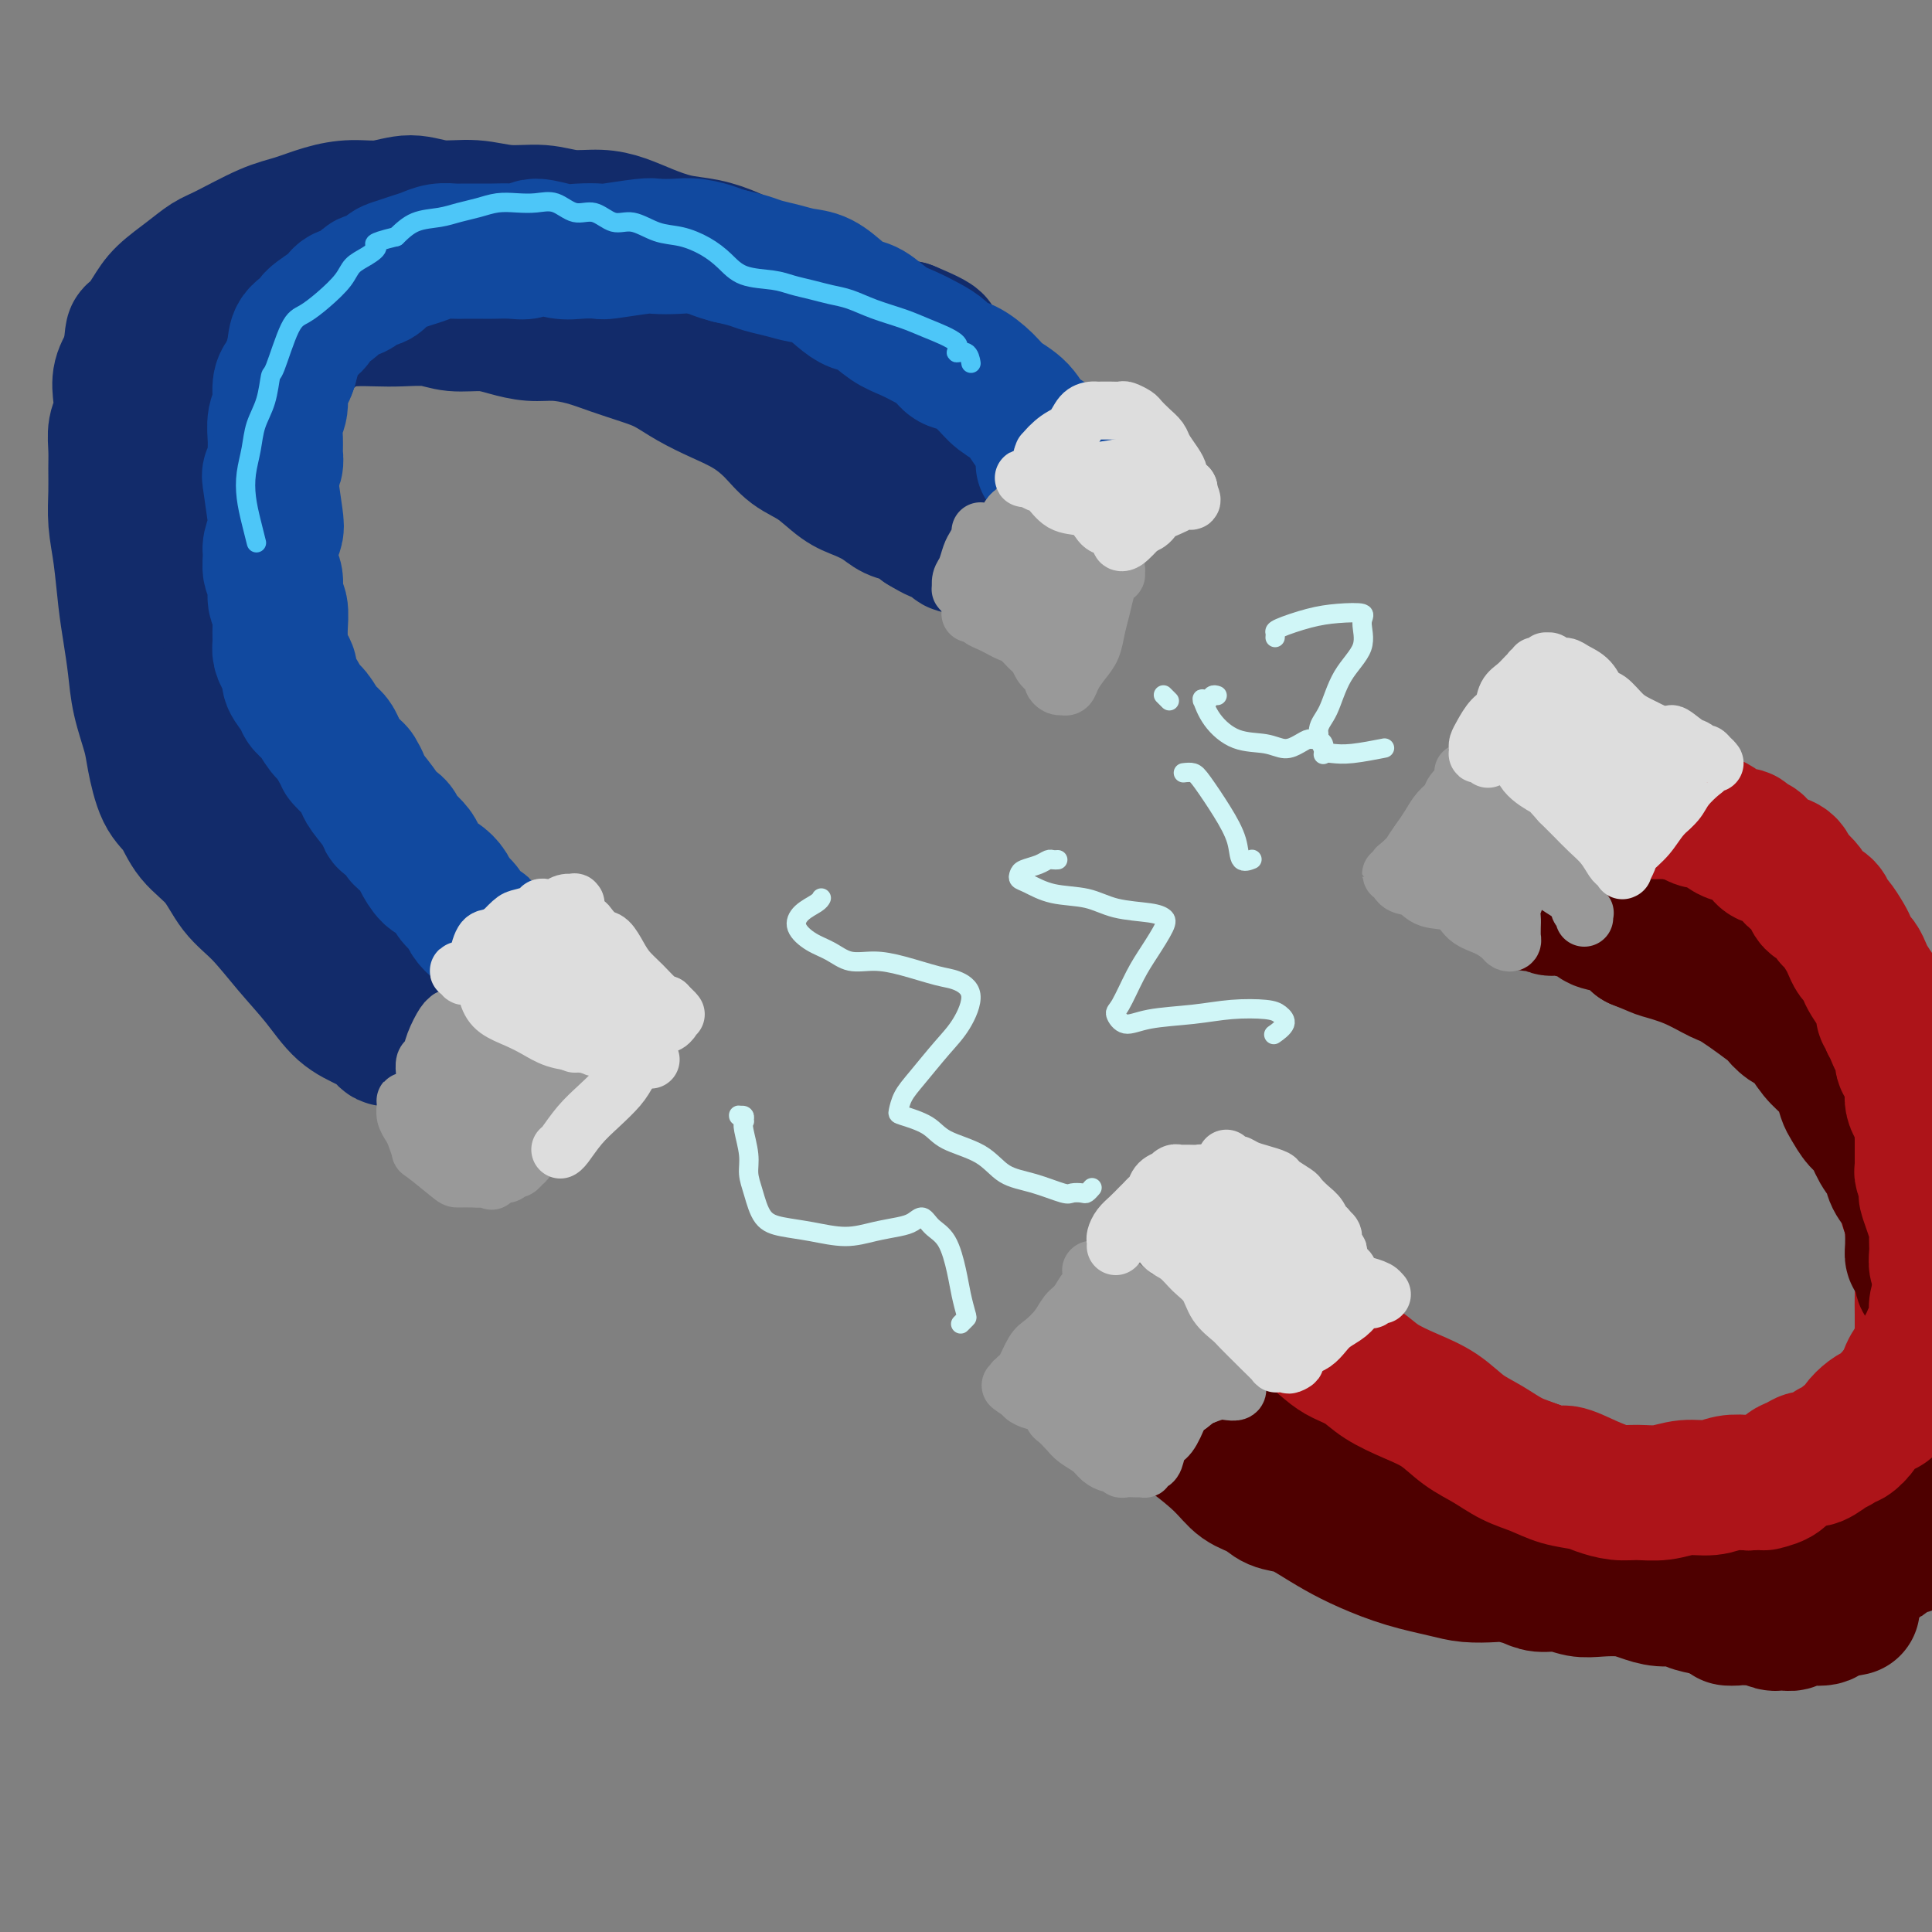 <svg viewBox='0 0 400 400' version='1.1' xmlns='http://www.w3.org/2000/svg' xmlns:xlink='http://www.w3.org/1999/xlink'><rect x="0" y="0" width="400" height="400" fill="#808080" stroke="none"/><g fill='none' stroke='rgb(173,20,25)' stroke-width='28' stroke-linecap='round' stroke-linejoin='round'><path d='M324,184c0.422,-0.031 0.844,-0.062 1,0c0.156,0.062 0.046,0.218 0,0c-0.046,-0.218 -0.027,-0.809 0,-1c0.027,-0.191 0.063,0.017 0,0c-0.063,-0.017 -0.224,-0.259 1,0c1.224,0.259 3.835,1.020 6,2c2.165,0.980 3.886,2.181 6,3c2.114,0.819 4.622,1.257 7,2c2.378,0.743 4.627,1.791 7,3c2.373,1.209 4.869,2.580 7,4c2.131,1.420 3.897,2.890 6,4c2.103,1.110 4.544,1.861 6,3c1.456,1.139 1.926,2.666 3,4c1.074,1.334 2.753,2.473 4,4c1.247,1.527 2.064,3.440 3,5c0.936,1.560 1.993,2.766 3,5c1.007,2.234 1.965,5.497 3,8c1.035,2.503 2.146,4.246 3,6c0.854,1.754 1.451,3.518 2,5c0.549,1.482 1.051,2.683 2,4c0.949,1.317 2.345,2.752 3,4c0.655,1.248 0.568,2.310 1,3c0.432,0.690 1.384,1.006 2,2c0.616,0.994 0.897,2.664 1,4c0.103,1.336 0.028,2.339 0,3c-0.028,0.661 -0.010,0.981 0,2c0.010,1.019 0.011,2.737 0,4c-0.011,1.263 -0.034,2.070 0,3c0.034,0.930 0.124,1.981 0,3c-0.124,1.019 -0.464,2.005 -1,3c-0.536,0.995 -1.268,1.997 -2,3'/><path d='M398,279c-0.899,1.639 -1.646,2.737 -2,4c-0.354,1.263 -0.313,2.690 -1,4c-0.687,1.310 -2.100,2.503 -3,4c-0.900,1.497 -1.286,3.296 -2,5c-0.714,1.704 -1.757,3.311 -3,5c-1.243,1.689 -2.685,3.461 -4,5c-1.315,1.539 -2.501,2.846 -4,4c-1.499,1.154 -3.309,2.156 -5,3c-1.691,0.844 -3.262,1.528 -5,2c-1.738,0.472 -3.644,0.730 -5,1c-1.356,0.270 -2.161,0.553 -4,1c-1.839,0.447 -4.712,1.058 -6,1c-1.288,-0.058 -0.990,-0.785 -2,-1c-1.010,-0.215 -3.327,0.083 -5,0c-1.673,-0.083 -2.701,-0.547 -4,-1c-1.299,-0.453 -2.867,-0.894 -4,-1c-1.133,-0.106 -1.829,0.122 -3,0c-1.171,-0.122 -2.816,-0.596 -4,-1c-1.184,-0.404 -1.908,-0.740 -3,-1c-1.092,-0.260 -2.553,-0.443 -4,-1c-1.447,-0.557 -2.879,-1.486 -4,-2c-1.121,-0.514 -1.931,-0.613 -3,-1c-1.069,-0.387 -2.399,-1.061 -4,-2c-1.601,-0.939 -3.474,-2.142 -5,-3c-1.526,-0.858 -2.706,-1.370 -4,-2c-1.294,-0.630 -2.702,-1.376 -4,-2c-1.298,-0.624 -2.486,-1.126 -4,-2c-1.514,-0.874 -3.354,-2.121 -5,-3c-1.646,-0.879 -3.097,-1.391 -4,-2c-0.903,-0.609 -1.258,-1.317 -2,-2c-0.742,-0.683 -1.871,-1.342 -3,-2'/><path d='M283,289c-6.850,-3.694 -2.975,-1.430 -2,-1c0.975,0.430 -0.951,-0.974 -2,-2c-1.049,-1.026 -1.221,-1.675 -2,-2c-0.779,-0.325 -2.164,-0.326 -3,-1c-0.836,-0.674 -1.123,-2.022 -2,-3c-0.877,-0.978 -2.344,-1.587 -3,-2c-0.656,-0.413 -0.501,-0.629 -1,-1c-0.499,-0.371 -1.651,-0.898 -2,-1c-0.349,-0.102 0.107,0.222 0,0c-0.107,-0.222 -0.775,-0.988 -1,-1c-0.225,-0.012 -0.005,0.732 0,1c0.005,0.268 -0.203,0.060 0,0c0.203,-0.060 0.818,0.028 1,0c0.182,-0.028 -0.069,-0.171 0,0c0.069,0.171 0.460,0.658 1,1c0.540,0.342 1.231,0.541 2,1c0.769,0.459 1.618,1.179 3,2c1.382,0.821 3.299,1.741 5,3c1.701,1.259 3.188,2.855 5,4c1.812,1.145 3.950,1.840 6,3c2.050,1.160 4.013,2.786 6,4c1.987,1.214 3.996,2.016 6,3c2.004,0.984 4.001,2.150 6,3c1.999,0.850 4.000,1.386 6,2c2.000,0.614 4.000,1.307 6,2'/><path d='M318,304c4.831,1.677 4.909,0.870 6,1c1.091,0.130 3.195,1.197 5,2c1.805,0.803 3.311,1.340 5,2c1.689,0.660 3.561,1.442 5,2c1.439,0.558 2.443,0.893 4,1c1.557,0.107 3.665,-0.013 5,0c1.335,0.013 1.897,0.159 4,0c2.103,-0.159 5.746,-0.623 8,-1c2.254,-0.377 3.120,-0.668 4,-1c0.880,-0.332 1.776,-0.707 3,-1c1.224,-0.293 2.778,-0.505 4,-1c1.222,-0.495 2.112,-1.271 3,-2c0.888,-0.729 1.775,-1.409 3,-2c1.225,-0.591 2.789,-1.092 4,-2c1.211,-0.908 2.069,-2.224 3,-3c0.931,-0.776 1.936,-1.011 3,-2c1.064,-0.989 2.186,-2.731 3,-4c0.814,-1.269 1.318,-2.065 2,-3c0.682,-0.935 1.542,-2.008 2,-3c0.458,-0.992 0.515,-1.902 1,-3c0.485,-1.098 1.398,-2.383 2,-3c0.602,-0.617 0.893,-0.565 1,-1c0.107,-0.435 0.029,-1.358 0,-2c-0.029,-0.642 -0.011,-1.003 0,-2c0.011,-0.997 0.013,-2.630 0,-4c-0.013,-1.370 -0.042,-2.478 0,-4c0.042,-1.522 0.156,-3.460 0,-5c-0.156,-1.540 -0.580,-2.684 -1,-4c-0.420,-1.316 -0.834,-2.805 -1,-4c-0.166,-1.195 -0.083,-2.098 0,-3'/><path d='M396,252c-0.489,-4.267 -0.713,-1.935 -1,-2c-0.287,-0.065 -0.637,-2.529 -1,-4c-0.363,-1.471 -0.741,-1.950 -1,-3c-0.259,-1.050 -0.401,-2.672 -1,-4c-0.599,-1.328 -1.655,-2.362 -2,-4c-0.345,-1.638 0.021,-3.880 0,-5c-0.021,-1.120 -0.428,-1.118 -1,-2c-0.572,-0.882 -1.308,-2.649 -2,-4c-0.692,-1.351 -1.340,-2.286 -2,-3c-0.660,-0.714 -1.330,-1.206 -2,-2c-0.670,-0.794 -1.338,-1.889 -2,-3c-0.662,-1.111 -1.316,-2.237 -2,-3c-0.684,-0.763 -1.397,-1.163 -2,-2c-0.603,-0.837 -1.094,-2.112 -2,-3c-0.906,-0.888 -2.225,-1.389 -3,-2c-0.775,-0.611 -1.004,-1.332 -2,-2c-0.996,-0.668 -2.758,-1.285 -4,-2c-1.242,-0.715 -1.963,-1.529 -3,-2c-1.037,-0.471 -2.389,-0.599 -4,-1c-1.611,-0.401 -3.481,-1.076 -5,-2c-1.519,-0.924 -2.689,-2.097 -4,-3c-1.311,-0.903 -2.765,-1.537 -4,-2c-1.235,-0.463 -2.252,-0.755 -3,-1c-0.748,-0.245 -1.225,-0.443 -2,-1c-0.775,-0.557 -1.846,-1.472 -3,-2c-1.154,-0.528 -2.392,-0.667 -3,-1c-0.608,-0.333 -0.586,-0.860 -1,-1c-0.414,-0.140 -1.266,0.107 -2,0c-0.734,-0.107 -1.352,-0.567 -2,-1c-0.648,-0.433 -1.328,-0.838 -2,-1c-0.672,-0.162 -1.336,-0.081 -2,0'/><path d='M326,184c-7.690,-3.940 -2.417,-1.792 -1,-1c1.417,0.792 -1.024,0.226 -2,0c-0.976,-0.226 -0.488,-0.113 0,0'/><path d='M274,276c-0.417,-0.417 -0.833,-0.833 -1,-1c-0.167,-0.167 -0.083,-0.083 0,0'/></g>
<g fill='none' stroke='rgb(78,0,0)' stroke-width='28' stroke-linecap='round' stroke-linejoin='round'><path d='M258,274c0.418,-0.545 0.836,-1.089 1,-1c0.164,0.089 0.072,0.812 0,1c-0.072,0.188 -0.126,-0.160 0,0c0.126,0.160 0.432,0.829 1,2c0.568,1.171 1.396,2.845 2,4c0.604,1.155 0.982,1.790 2,3c1.018,1.210 2.675,2.996 4,4c1.325,1.004 2.318,1.228 4,2c1.682,0.772 4.051,2.093 6,3c1.949,0.907 3.476,1.399 5,2c1.524,0.601 3.043,1.312 5,2c1.957,0.688 4.351,1.352 6,2c1.649,0.648 2.552,1.278 4,2c1.448,0.722 3.441,1.534 5,2c1.559,0.466 2.684,0.586 4,1c1.316,0.414 2.824,1.123 5,2c2.176,0.877 5.022,1.922 7,3c1.978,1.078 3.089,2.191 5,3c1.911,0.809 4.622,1.316 7,2c2.378,0.684 4.425,1.545 6,2c1.575,0.455 2.680,0.503 4,1c1.320,0.497 2.856,1.443 4,2c1.144,0.557 1.895,0.724 3,1c1.105,0.276 2.564,0.663 4,1c1.436,0.337 2.848,0.626 4,1c1.152,0.374 2.043,0.832 3,1c0.957,0.168 1.978,0.045 3,0c1.022,-0.045 2.044,-0.012 3,0c0.956,0.012 1.844,0.003 3,0c1.156,-0.003 2.578,-0.002 4,0'/><path d='M372,322c4.407,0.298 3.423,-0.456 4,-1c0.577,-0.544 2.715,-0.878 4,-1c1.285,-0.122 1.718,-0.034 2,0c0.282,0.034 0.412,0.013 1,0c0.588,-0.013 1.633,-0.017 2,0c0.367,0.017 0.056,0.056 0,0c-0.056,-0.056 0.143,-0.208 0,0c-0.143,0.208 -0.626,0.776 -1,1c-0.374,0.224 -0.637,0.102 -1,0c-0.363,-0.102 -0.825,-0.186 -2,0c-1.175,0.186 -3.064,0.642 -5,1c-1.936,0.358 -3.919,0.619 -6,1c-2.081,0.381 -4.261,0.884 -7,1c-2.739,0.116 -6.036,-0.153 -9,0c-2.964,0.153 -5.594,0.729 -8,1c-2.406,0.271 -4.588,0.238 -7,0c-2.412,-0.238 -5.053,-0.682 -7,-1c-1.947,-0.318 -3.201,-0.511 -5,-1c-1.799,-0.489 -4.143,-1.275 -6,-2c-1.857,-0.725 -3.226,-1.388 -5,-2c-1.774,-0.612 -3.952,-1.174 -6,-2c-2.048,-0.826 -3.965,-1.915 -6,-3c-2.035,-1.085 -4.189,-2.166 -6,-3c-1.811,-0.834 -3.279,-1.421 -5,-2c-1.721,-0.579 -3.697,-1.152 -5,-2c-1.303,-0.848 -1.935,-1.973 -3,-3c-1.065,-1.027 -2.564,-1.956 -4,-3c-1.436,-1.044 -2.810,-2.204 -4,-3c-1.190,-0.796 -2.197,-1.227 -3,-2c-0.803,-0.773 -1.401,-1.886 -2,-3'/><path d='M272,293c-2.821,-2.510 -1.873,-1.785 -2,-2c-0.127,-0.215 -1.330,-1.369 -2,-2c-0.670,-0.631 -0.807,-0.740 -1,-1c-0.193,-0.260 -0.441,-0.673 -1,-1c-0.559,-0.327 -1.430,-0.569 -2,-1c-0.570,-0.431 -0.839,-1.053 -1,-1c-0.161,0.053 -0.216,0.779 0,1c0.216,0.221 0.701,-0.063 1,0c0.299,0.063 0.412,0.471 1,1c0.588,0.529 1.650,1.177 3,2c1.350,0.823 2.988,1.822 5,3c2.012,1.178 4.400,2.535 7,4c2.600,1.465 5.414,3.039 8,5c2.586,1.961 4.945,4.310 7,6c2.055,1.690 3.804,2.722 6,4c2.196,1.278 4.837,2.802 7,4c2.163,1.198 3.847,2.068 6,3c2.153,0.932 4.776,1.924 7,3c2.224,1.076 4.047,2.235 6,3c1.953,0.765 4.034,1.134 6,2c1.966,0.866 3.818,2.228 6,3c2.182,0.772 4.694,0.954 7,1c2.306,0.046 4.406,-0.043 7,0c2.594,0.043 5.681,0.219 8,0c2.319,-0.219 3.871,-0.831 6,-1c2.129,-0.169 4.836,0.107 7,0c2.164,-0.107 3.786,-0.596 5,-1c1.214,-0.404 2.019,-0.724 3,-1c0.981,-0.276 2.137,-0.507 3,-1c0.863,-0.493 1.431,-1.246 2,-2'/><path d='M387,324c2.549,-0.888 2.422,-0.609 3,-1c0.578,-0.391 1.861,-1.452 3,-2c1.139,-0.548 2.134,-0.582 3,-1c0.866,-0.418 1.603,-1.221 2,-2c0.397,-0.779 0.453,-1.536 1,-2c0.547,-0.464 1.586,-0.635 2,-1c0.414,-0.365 0.205,-0.924 0,-1c-0.205,-0.076 -0.406,0.329 0,0c0.406,-0.329 1.419,-1.393 2,-2c0.581,-0.607 0.730,-0.757 1,-1c0.270,-0.243 0.660,-0.580 1,-1c0.340,-0.420 0.630,-0.923 1,-1c0.370,-0.077 0.821,0.273 1,0c0.179,-0.273 0.086,-1.169 0,-2c-0.086,-0.831 -0.167,-1.599 0,-2c0.167,-0.401 0.580,-0.437 1,-1c0.420,-0.563 0.845,-1.653 1,-2c0.155,-0.347 0.041,0.050 0,0c-0.041,-0.050 -0.007,-0.548 0,-1c0.007,-0.452 -0.013,-0.857 0,-1c0.013,-0.143 0.060,-0.023 0,0c-0.060,0.023 -0.227,-0.050 0,0c0.227,0.050 0.850,0.225 1,0c0.150,-0.225 -0.171,-0.848 0,-1c0.171,-0.152 0.833,0.168 1,0c0.167,-0.168 -0.163,-0.824 0,-1c0.163,-0.176 0.817,0.128 1,0c0.183,-0.128 -0.105,-0.688 0,-1c0.105,-0.312 0.601,-0.375 1,-1c0.399,-0.625 0.699,-1.813 1,-3'/><path d='M414,293c2.467,-3.644 2.133,-1.756 2,-1c-0.133,0.756 -0.067,0.378 0,0'/></g>
<g fill='none' stroke='rgb(18,43,106)' stroke-width='28' stroke-linecap='round' stroke-linejoin='round'><path d='M82,215c-0.023,-0.001 -0.047,-0.003 0,0c0.047,0.003 0.163,0.009 0,0c-0.163,-0.009 -0.605,-0.034 -1,0c-0.395,0.034 -0.743,0.125 -1,0c-0.257,-0.125 -0.423,-0.467 -1,-1c-0.577,-0.533 -1.567,-1.258 -3,-2c-1.433,-0.742 -3.310,-1.501 -5,-3c-1.690,-1.499 -3.192,-3.737 -5,-6c-1.808,-2.263 -3.923,-4.550 -6,-7c-2.077,-2.450 -4.117,-5.061 -6,-7c-1.883,-1.939 -3.610,-3.204 -5,-5c-1.390,-1.796 -2.442,-4.122 -4,-6c-1.558,-1.878 -3.621,-3.308 -5,-5c-1.379,-1.692 -2.075,-3.647 -3,-5c-0.925,-1.353 -2.079,-2.102 -3,-4c-0.921,-1.898 -1.609,-4.943 -2,-7c-0.391,-2.057 -0.486,-3.127 -1,-5c-0.514,-1.873 -1.447,-4.551 -2,-7c-0.553,-2.449 -0.726,-4.670 -1,-7c-0.274,-2.330 -0.648,-4.768 -1,-7c-0.352,-2.232 -0.683,-4.256 -1,-7c-0.317,-2.744 -0.621,-6.207 -1,-9c-0.379,-2.793 -0.835,-4.915 -1,-7c-0.165,-2.085 -0.041,-4.132 0,-6c0.041,-1.868 -0.003,-3.556 0,-5c0.003,-1.444 0.052,-2.644 0,-4c-0.052,-1.356 -0.204,-2.869 0,-4c0.204,-1.131 0.766,-1.880 1,-3c0.234,-1.120 0.140,-2.609 0,-4c-0.140,-1.391 -0.326,-2.683 0,-4c0.326,-1.317 1.163,-2.658 2,-4'/><path d='M27,74c0.540,-6.200 0.388,-4.701 1,-5c0.612,-0.299 1.986,-2.396 3,-4c1.014,-1.604 1.666,-2.717 3,-4c1.334,-1.283 3.348,-2.738 5,-4c1.652,-1.262 2.940,-2.330 4,-3c1.060,-0.670 1.892,-0.940 4,-2c2.108,-1.060 5.493,-2.910 8,-4c2.507,-1.090 4.136,-1.421 6,-2c1.864,-0.579 3.963,-1.405 6,-2c2.037,-0.595 4.013,-0.959 6,-1c1.987,-0.041 3.985,0.242 6,0c2.015,-0.242 4.046,-1.008 6,-1c1.954,0.008 3.830,0.791 6,1c2.170,0.209 4.635,-0.155 7,0c2.365,0.155 4.631,0.828 7,1c2.369,0.172 4.841,-0.159 7,0c2.159,0.159 4.004,0.806 6,1c1.996,0.194 4.143,-0.065 6,0c1.857,0.065 3.426,0.453 5,1c1.574,0.547 3.155,1.252 5,2c1.845,0.748 3.955,1.537 6,2c2.045,0.463 4.026,0.598 6,1c1.974,0.402 3.941,1.070 6,2c2.059,0.930 4.210,2.122 6,3c1.790,0.878 3.220,1.443 5,2c1.780,0.557 3.911,1.105 6,2c2.089,0.895 4.137,2.137 6,3c1.863,0.863 3.540,1.348 5,2c1.460,0.652 2.703,1.472 4,2c1.297,0.528 2.649,0.764 4,1'/><path d='M188,68c9.704,3.998 4.464,2.993 3,3c-1.464,0.007 0.846,1.028 2,2c1.154,0.972 1.151,1.897 2,3c0.849,1.103 2.551,2.383 4,4c1.449,1.617 2.646,3.570 4,5c1.354,1.430 2.863,2.336 4,3c1.137,0.664 1.900,1.084 3,2c1.100,0.916 2.537,2.328 3,3c0.463,0.672 -0.048,0.605 0,1c0.048,0.395 0.655,1.252 1,2c0.345,0.748 0.429,1.389 1,2c0.571,0.611 1.629,1.194 2,2c0.371,0.806 0.056,1.836 0,2c-0.056,0.164 0.148,-0.539 0,-1c-0.148,-0.461 -0.649,-0.681 -1,-1c-0.351,-0.319 -0.554,-0.736 -1,-1c-0.446,-0.264 -1.135,-0.377 -2,-1c-0.865,-0.623 -1.907,-1.758 -3,-3c-1.093,-1.242 -2.239,-2.590 -4,-4c-1.761,-1.410 -4.139,-2.881 -6,-4c-1.861,-1.119 -3.204,-1.884 -5,-3c-1.796,-1.116 -4.043,-2.582 -6,-4c-1.957,-1.418 -3.622,-2.789 -5,-4c-1.378,-1.211 -2.469,-2.263 -4,-3c-1.531,-0.737 -3.503,-1.160 -5,-2c-1.497,-0.840 -2.520,-2.098 -4,-3c-1.480,-0.902 -3.417,-1.448 -5,-2c-1.583,-0.552 -2.811,-1.110 -4,-2c-1.189,-0.890 -2.340,-2.111 -4,-3c-1.660,-0.889 -3.830,-1.444 -6,-2'/><path d='M152,59c-5.560,-2.748 -5.461,-2.617 -7,-3c-1.539,-0.383 -4.714,-1.279 -7,-2c-2.286,-0.721 -3.681,-1.267 -6,-2c-2.319,-0.733 -5.563,-1.655 -8,-2c-2.437,-0.345 -4.068,-0.115 -6,0c-1.932,0.115 -4.165,0.114 -6,0c-1.835,-0.114 -3.270,-0.341 -7,-1c-3.730,-0.659 -9.754,-1.750 -13,-2c-3.246,-0.250 -3.715,0.341 -5,1c-1.285,0.659 -3.385,1.387 -5,2c-1.615,0.613 -2.744,1.113 -4,2c-1.256,0.887 -2.638,2.163 -4,3c-1.362,0.837 -2.704,1.235 -4,2c-1.296,0.765 -2.544,1.899 -4,3c-1.456,1.101 -3.118,2.171 -4,3c-0.882,0.829 -0.985,1.417 -2,2c-1.015,0.583 -2.943,1.160 -4,2c-1.057,0.840 -1.243,1.941 -2,3c-0.757,1.059 -2.087,2.074 -3,3c-0.913,0.926 -1.411,1.761 -2,3c-0.589,1.239 -1.271,2.880 -2,4c-0.729,1.120 -1.506,1.719 -2,3c-0.494,1.281 -0.704,3.243 -1,5c-0.296,1.757 -0.679,3.309 -1,5c-0.321,1.691 -0.580,3.521 -1,5c-0.420,1.479 -0.999,2.606 -1,4c-0.001,1.394 0.577,3.054 1,5c0.423,1.946 0.691,4.178 1,6c0.309,1.822 0.660,3.235 1,5c0.340,1.765 0.670,3.883 1,6'/><path d='M45,124c1.022,4.284 1.576,3.993 2,5c0.424,1.007 0.717,3.312 1,5c0.283,1.688 0.555,2.759 1,4c0.445,1.241 1.064,2.652 2,4c0.936,1.348 2.188,2.632 3,4c0.812,1.368 1.183,2.820 2,5c0.817,2.180 2.081,5.090 3,7c0.919,1.910 1.495,2.821 2,4c0.505,1.179 0.940,2.625 2,4c1.060,1.375 2.745,2.680 4,4c1.255,1.320 2.080,2.655 3,4c0.920,1.345 1.933,2.699 3,4c1.067,1.301 2.186,2.550 3,4c0.814,1.450 1.321,3.102 2,4c0.679,0.898 1.530,1.042 2,2c0.470,0.958 0.561,2.730 1,4c0.439,1.270 1.228,2.040 2,3c0.772,0.960 1.528,2.112 2,3c0.472,0.888 0.659,1.513 1,2c0.341,0.487 0.837,0.838 1,1c0.163,0.162 -0.008,0.136 0,0c0.008,-0.136 0.194,-0.383 0,-1c-0.194,-0.617 -0.770,-1.605 -1,-2c-0.230,-0.395 -0.115,-0.198 0,0'/><path d='M65,69c-0.016,0.014 -0.032,0.028 0,0c0.032,-0.028 0.111,-0.099 0,0c-0.111,0.099 -0.412,0.366 0,0c0.412,-0.366 1.537,-1.367 3,-2c1.463,-0.633 3.264,-0.898 5,-1c1.736,-0.102 3.408,-0.042 5,0c1.592,0.042 3.103,0.067 5,0c1.897,-0.067 4.180,-0.224 6,0c1.820,0.224 3.177,0.830 5,1c1.823,0.170 4.110,-0.096 6,0c1.890,0.096 3.382,0.553 5,1c1.618,0.447 3.363,0.882 5,1c1.637,0.118 3.168,-0.082 5,0c1.832,0.082 3.965,0.448 6,1c2.035,0.552 3.971,1.292 6,2c2.029,0.708 4.152,1.385 6,2c1.848,0.615 3.421,1.167 5,2c1.579,0.833 3.162,1.945 5,3c1.838,1.055 3.929,2.052 6,3c2.071,0.948 4.122,1.847 6,3c1.878,1.153 3.583,2.560 5,4c1.417,1.440 2.546,2.913 4,4c1.454,1.087 3.232,1.787 5,3c1.768,1.213 3.526,2.940 5,4c1.474,1.060 2.663,1.452 4,2c1.337,0.548 2.822,1.250 4,2c1.178,0.750 2.048,1.548 3,2c0.952,0.452 1.986,0.558 3,1c1.014,0.442 2.007,1.221 3,2'/><path d='M191,109c5.931,3.603 2.759,0.611 2,0c-0.759,-0.611 0.896,1.161 2,2c1.104,0.839 1.659,0.746 2,1c0.341,0.254 0.470,0.854 1,1c0.530,0.146 1.462,-0.161 2,0c0.538,0.161 0.683,0.790 1,1c0.317,0.210 0.807,-0.000 1,0c0.193,0.000 0.090,0.210 0,0c-0.090,-0.210 -0.169,-0.840 0,-1c0.169,-0.160 0.584,0.149 1,0c0.416,-0.149 0.833,-0.757 1,-1c0.167,-0.243 0.083,-0.122 0,0'/><path d='M200,93c-0.090,-0.006 -0.180,-0.013 0,0c0.180,0.013 0.629,0.044 1,0c0.371,-0.044 0.663,-0.164 1,0c0.337,0.164 0.718,0.612 1,1c0.282,0.388 0.465,0.717 1,1c0.535,0.283 1.422,0.519 2,1c0.578,0.481 0.848,1.206 2,2c1.152,0.794 3.186,1.655 4,2c0.814,0.345 0.407,0.172 0,0'/><path d='M89,190c-0.084,0.028 -0.168,0.056 0,0c0.168,-0.056 0.589,-0.195 1,0c0.411,0.195 0.812,0.724 1,1c0.188,0.276 0.162,0.297 1,1c0.838,0.703 2.539,2.087 4,3c1.461,0.913 2.682,1.355 4,2c1.318,0.645 2.731,1.493 4,2c1.269,0.507 2.392,0.675 3,1c0.608,0.325 0.699,0.809 1,1c0.301,0.191 0.810,0.089 1,0c0.190,-0.089 0.062,-0.164 0,0c-0.062,0.164 -0.056,0.568 0,1c0.056,0.432 0.163,0.893 0,1c-0.163,0.107 -0.595,-0.141 -1,0c-0.405,0.141 -0.781,0.671 -1,1c-0.219,0.329 -0.279,0.456 -1,1c-0.721,0.544 -2.102,1.505 -3,2c-0.898,0.495 -1.313,0.524 -2,1c-0.687,0.476 -1.647,1.397 -2,2c-0.353,0.603 -0.101,0.886 0,1c0.101,0.114 0.050,0.057 0,0'/></g>
<g fill='none' stroke='rgb(78,0,0)' stroke-width='28' stroke-linecap='round' stroke-linejoin='round'><path d='M244,294c-0.001,-0.006 -0.002,-0.013 0,0c0.002,0.013 0.007,0.045 0,0c-0.007,-0.045 -0.024,-0.169 0,0c0.024,0.169 0.091,0.629 0,1c-0.091,0.371 -0.341,0.651 0,1c0.341,0.349 1.273,0.766 3,2c1.727,1.234 4.251,3.286 6,5c1.749,1.714 2.725,3.091 4,4c1.275,0.909 2.850,1.349 4,2c1.150,0.651 1.876,1.514 3,2c1.124,0.486 2.646,0.595 4,1c1.354,0.405 2.539,1.106 4,2c1.461,0.894 3.197,1.980 5,3c1.803,1.020 3.673,1.972 6,3c2.327,1.028 5.111,2.131 8,3c2.889,0.869 5.883,1.503 8,2c2.117,0.497 3.356,0.855 5,1c1.644,0.145 3.692,0.076 5,0c1.308,-0.076 1.876,-0.160 3,0c1.124,0.160 2.806,0.565 4,1c1.194,0.435 1.901,0.900 3,1c1.099,0.100 2.590,-0.167 4,0c1.410,0.167 2.739,0.767 4,1c1.261,0.233 2.453,0.100 4,0c1.547,-0.100 3.449,-0.167 5,0c1.551,0.167 2.753,0.570 4,1c1.247,0.430 2.541,0.889 4,1c1.459,0.111 3.085,-0.124 4,0c0.915,0.124 1.119,0.607 2,1c0.881,0.393 2.441,0.697 4,1'/><path d='M354,333c10.407,2.017 4.926,2.058 4,2c-0.926,-0.058 2.703,-0.216 5,0c2.297,0.216 3.260,0.805 4,1c0.740,0.195 1.256,-0.003 2,0c0.744,0.003 1.717,0.207 2,0c0.283,-0.207 -0.123,-0.826 1,-1c1.123,-0.174 3.775,0.098 5,0c1.225,-0.098 1.022,-0.565 2,-1c0.978,-0.435 3.137,-0.839 4,-1c0.863,-0.161 0.432,-0.081 0,0'/><path d='M401,269c0.051,0.178 0.102,0.356 0,0c-0.102,-0.356 -0.357,-1.247 -1,-2c-0.643,-0.753 -1.675,-1.369 -2,-2c-0.325,-0.631 0.057,-1.279 0,-2c-0.057,-0.721 -0.551,-1.515 -1,-2c-0.449,-0.485 -0.851,-0.659 -1,-1c-0.149,-0.341 -0.043,-0.847 0,-2c0.043,-1.153 0.023,-2.952 0,-4c-0.023,-1.048 -0.051,-1.346 0,-2c0.051,-0.654 0.179,-1.662 0,-3c-0.179,-1.338 -0.666,-3.004 -1,-4c-0.334,-0.996 -0.516,-1.323 -1,-2c-0.484,-0.677 -1.270,-1.705 -2,-3c-0.730,-1.295 -1.405,-2.856 -2,-4c-0.595,-1.144 -1.112,-1.869 -2,-3c-0.888,-1.131 -2.149,-2.666 -3,-4c-0.851,-1.334 -1.293,-2.468 -2,-4c-0.707,-1.532 -1.678,-3.464 -3,-5c-1.322,-1.536 -2.997,-2.676 -4,-4c-1.003,-1.324 -1.336,-2.831 -2,-4c-0.664,-1.169 -1.658,-2.001 -3,-3c-1.342,-0.999 -3.031,-2.166 -4,-3c-0.969,-0.834 -1.217,-1.335 -2,-2c-0.783,-0.665 -2.099,-1.492 -3,-2c-0.901,-0.508 -1.386,-0.695 -2,-1c-0.614,-0.305 -1.358,-0.728 -2,-1c-0.642,-0.272 -1.182,-0.392 -2,-1c-0.818,-0.608 -1.912,-1.702 -3,-2c-1.088,-0.298 -2.168,0.201 -3,0c-0.832,-0.201 -1.416,-1.100 -2,-2'/><path d='M348,195c-3.392,-1.509 -3.372,-0.781 -4,-1c-0.628,-0.219 -1.903,-1.383 -3,-2c-1.097,-0.617 -2.016,-0.686 -3,-1c-0.984,-0.314 -2.032,-0.873 -3,-1c-0.968,-0.127 -1.855,0.177 -3,0c-1.145,-0.177 -2.548,-0.836 -3,-1c-0.452,-0.164 0.048,0.166 -1,0c-1.048,-0.166 -3.644,-0.829 -5,-1c-1.356,-0.171 -1.473,0.151 -2,0c-0.527,-0.151 -1.466,-0.776 -2,-1c-0.534,-0.224 -0.665,-0.046 -1,0c-0.335,0.046 -0.876,-0.040 -1,0c-0.124,0.040 0.167,0.207 0,0c-0.167,-0.207 -0.792,-0.787 -1,-1c-0.208,-0.213 0.003,-0.058 0,0c-0.003,0.058 -0.218,0.018 0,0c0.218,-0.018 0.871,-0.016 1,0c0.129,0.016 -0.264,0.045 0,0c0.264,-0.045 1.185,-0.162 2,0c0.815,0.162 1.522,0.605 2,1c0.478,0.395 0.725,0.741 2,1c1.275,0.259 3.579,0.430 5,1c1.421,0.570 1.960,1.538 3,2c1.040,0.462 2.583,0.418 4,1c1.417,0.582 2.709,1.791 4,3'/><path d='M339,195c4.415,1.770 3.951,1.694 5,2c1.049,0.306 3.611,0.994 6,2c2.389,1.006 4.607,2.328 6,3c1.393,0.672 1.962,0.692 4,2c2.038,1.308 5.546,3.904 7,5c1.454,1.096 0.854,0.691 1,1c0.146,0.309 1.037,1.331 2,2c0.963,0.669 1.998,0.984 3,2c1.002,1.016 1.969,2.732 3,4c1.031,1.268 2.124,2.087 3,3c0.876,0.913 1.533,1.919 2,3c0.467,1.081 0.744,2.236 1,3c0.256,0.764 0.492,1.138 1,2c0.508,0.862 1.287,2.212 2,3c0.713,0.788 1.361,1.015 2,2c0.639,0.985 1.271,2.729 2,4c0.729,1.271 1.556,2.070 2,3c0.444,0.930 0.505,1.993 1,3c0.495,1.007 1.425,1.960 2,3c0.575,1.040 0.795,2.166 1,3c0.205,0.834 0.395,1.375 1,2c0.605,0.625 1.626,1.335 2,2c0.374,0.665 0.100,1.285 0,2c-0.100,0.715 -0.027,1.523 0,2c0.027,0.477 0.007,0.622 0,1c-0.007,0.378 -0.002,0.988 0,1c0.002,0.012 0.001,-0.574 0,-1c-0.001,-0.426 -0.000,-0.693 0,-1c0.000,-0.307 0.000,-0.653 0,-1'/><path d='M398,257c4.167,7.167 2.083,3.583 0,0'/></g>
<g fill='none' stroke='rgb(17,73,159)' stroke-width='28' stroke-linecap='round' stroke-linejoin='round'><path d='M216,96c0.423,-0.002 0.845,-0.005 1,0c0.155,0.005 0.041,0.016 0,0c-0.041,-0.016 -0.011,-0.060 0,0c0.011,0.060 0.003,0.223 0,0c-0.003,-0.223 -0.001,-0.831 0,-1c0.001,-0.169 -0.000,0.100 0,0c0.000,-0.100 0.003,-0.569 0,-1c-0.003,-0.431 -0.010,-0.823 0,-1c0.010,-0.177 0.037,-0.137 0,0c-0.037,0.137 -0.138,0.371 0,0c0.138,-0.371 0.516,-1.348 0,-2c-0.516,-0.652 -1.926,-0.980 -3,-2c-1.074,-1.020 -1.810,-2.731 -3,-4c-1.190,-1.269 -2.832,-2.097 -4,-3c-1.168,-0.903 -1.862,-1.880 -3,-3c-1.138,-1.120 -2.719,-2.383 -4,-3c-1.281,-0.617 -2.260,-0.587 -3,-1c-0.740,-0.413 -1.240,-1.270 -2,-2c-0.760,-0.730 -1.778,-1.333 -3,-2c-1.222,-0.667 -2.647,-1.399 -4,-2c-1.353,-0.601 -2.633,-1.072 -4,-2c-1.367,-0.928 -2.819,-2.315 -4,-3c-1.181,-0.685 -2.090,-0.670 -3,-1c-0.910,-0.330 -1.822,-1.006 -3,-2c-1.178,-0.994 -2.621,-2.308 -4,-3c-1.379,-0.692 -2.693,-0.763 -4,-1c-1.307,-0.237 -2.608,-0.641 -4,-1c-1.392,-0.359 -2.875,-0.674 -4,-1c-1.125,-0.326 -1.893,-0.665 -3,-1c-1.107,-0.335 -2.554,-0.668 -4,-1'/><path d='M151,53c-3.425,-0.940 -2.488,-0.789 -3,-1c-0.512,-0.211 -2.474,-0.785 -4,-1c-1.526,-0.215 -2.616,-0.072 -4,0c-1.384,0.072 -3.063,0.071 -4,0c-0.937,-0.071 -1.133,-0.214 -3,0c-1.867,0.214 -5.403,0.785 -7,1c-1.597,0.215 -1.253,0.076 -2,0c-0.747,-0.076 -2.586,-0.087 -4,0c-1.414,0.087 -2.403,0.272 -4,0c-1.597,-0.272 -3.801,-1.001 -5,-1c-1.199,0.001 -1.393,0.732 -2,1c-0.607,0.268 -1.628,0.072 -3,0c-1.372,-0.072 -3.094,-0.020 -4,0c-0.906,0.020 -0.994,0.008 -2,0c-1.006,-0.008 -2.930,-0.013 -4,0c-1.070,0.013 -1.288,0.045 -2,0c-0.712,-0.045 -1.920,-0.168 -3,0c-1.080,0.168 -2.032,0.627 -3,1c-0.968,0.373 -1.950,0.658 -3,1c-1.050,0.342 -2.167,0.739 -3,1c-0.833,0.261 -1.382,0.384 -2,1c-0.618,0.616 -1.303,1.725 -2,2c-0.697,0.275 -1.404,-0.284 -2,0c-0.596,0.284 -1.081,1.409 -2,2c-0.919,0.591 -2.271,0.647 -3,1c-0.729,0.353 -0.836,1.003 -2,2c-1.164,0.997 -3.387,2.342 -4,3c-0.613,0.658 0.382,0.630 0,1c-0.382,0.370 -2.141,1.138 -3,2c-0.859,0.862 -0.817,1.818 -1,3c-0.183,1.182 -0.592,2.591 -1,4'/><path d='M60,76c-0.471,1.470 -0.648,1.646 -1,2c-0.352,0.354 -0.879,0.885 -1,2c-0.121,1.115 0.165,2.812 0,4c-0.165,1.188 -0.780,1.867 -1,3c-0.220,1.133 -0.046,2.721 0,4c0.046,1.279 -0.037,2.247 0,3c0.037,0.753 0.193,1.289 0,2c-0.193,0.711 -0.735,1.598 -1,2c-0.265,0.402 -0.253,0.319 0,2c0.253,1.681 0.746,5.126 1,7c0.254,1.874 0.268,2.176 0,3c-0.268,0.824 -0.819,2.168 -1,3c-0.181,0.832 0.008,1.152 0,2c-0.008,0.848 -0.212,2.226 0,3c0.212,0.774 0.842,0.945 1,2c0.158,1.055 -0.154,2.992 0,4c0.154,1.008 0.776,1.085 1,2c0.224,0.915 0.050,2.668 0,4c-0.050,1.332 0.023,2.243 0,3c-0.023,0.757 -0.143,1.361 0,2c0.143,0.639 0.548,1.312 1,2c0.452,0.688 0.950,1.391 1,2c0.050,0.609 -0.349,1.126 0,2c0.349,0.874 1.445,2.107 2,3c0.555,0.893 0.569,1.446 1,2c0.431,0.554 1.281,1.107 2,2c0.719,0.893 1.309,2.125 2,3c0.691,0.875 1.483,1.393 2,2c0.517,0.607 0.758,1.304 1,2'/><path d='M70,155c1.664,2.506 0.825,1.772 1,2c0.175,0.228 1.364,1.419 2,2c0.636,0.581 0.719,0.551 1,1c0.281,0.449 0.762,1.376 1,2c0.238,0.624 0.235,0.945 1,2c0.765,1.055 2.298,2.845 3,4c0.702,1.155 0.573,1.675 1,2c0.427,0.325 1.409,0.456 2,1c0.591,0.544 0.791,1.501 1,2c0.209,0.499 0.426,0.538 1,1c0.574,0.462 1.506,1.345 2,2c0.494,0.655 0.551,1.081 1,2c0.449,0.919 1.290,2.329 2,3c0.710,0.671 1.288,0.602 2,1c0.712,0.398 1.556,1.263 2,2c0.444,0.737 0.487,1.345 1,2c0.513,0.655 1.496,1.355 2,2c0.504,0.645 0.530,1.235 1,2c0.470,0.765 1.384,1.707 2,2c0.616,0.293 0.935,-0.061 1,0c0.065,0.061 -0.122,0.537 0,1c0.122,0.463 0.554,0.911 1,1c0.446,0.089 0.908,-0.183 1,0c0.092,0.183 -0.185,0.820 0,1c0.185,0.180 0.834,-0.096 1,0c0.166,0.096 -0.149,0.564 0,1c0.149,0.436 0.762,0.838 1,1c0.238,0.162 0.103,0.082 0,0c-0.103,-0.082 -0.172,-0.166 0,0c0.172,0.166 0.586,0.583 1,1'/><path d='M105,198c5.354,6.867 1.238,2.533 0,1c-1.238,-1.533 0.400,-0.267 1,0c0.600,0.267 0.162,-0.467 0,-1c-0.162,-0.533 -0.046,-0.867 0,-1c0.046,-0.133 0.023,-0.067 0,0'/></g>
<g fill='none' stroke='rgb(173,20,25)' stroke-width='28' stroke-linecap='round' stroke-linejoin='round'><path d='M256,265c-0.112,0.123 -0.223,0.246 0,0c0.223,-0.246 0.781,-0.861 1,-1c0.219,-0.139 0.098,0.197 0,0c-0.098,-0.197 -0.174,-0.928 0,-1c0.174,-0.072 0.599,0.514 1,1c0.401,0.486 0.777,0.872 1,1c0.223,0.128 0.292,-0.003 0,0c-0.292,0.003 -0.945,0.140 0,1c0.945,0.860 3.487,2.443 5,4c1.513,1.557 1.997,3.088 3,4c1.003,0.912 2.524,1.206 4,2c1.476,0.794 2.907,2.089 4,3c1.093,0.911 1.849,1.439 3,2c1.151,0.561 2.698,1.154 4,2c1.302,0.846 2.360,1.944 4,3c1.640,1.056 3.862,2.068 6,3c2.138,0.932 4.192,1.782 6,3c1.808,1.218 3.371,2.802 5,4c1.629,1.198 3.325,2.009 5,3c1.675,0.991 3.329,2.163 5,3c1.671,0.837 3.360,1.338 5,2c1.640,0.662 3.231,1.483 5,2c1.769,0.517 3.715,0.728 5,1c1.285,0.272 1.910,0.605 3,1c1.090,0.395 2.644,0.853 4,1c1.356,0.147 2.515,-0.017 4,0c1.485,0.017 3.296,0.214 5,0c1.704,-0.214 3.302,-0.841 5,-1c1.698,-0.159 3.496,0.149 5,0c1.504,-0.149 2.716,-0.757 4,-1c1.284,-0.243 2.642,-0.122 4,0'/><path d='M362,307c4.700,-0.278 2.950,0.026 3,0c0.050,-0.026 1.898,-0.383 3,-1c1.102,-0.617 1.456,-1.494 2,-2c0.544,-0.506 1.279,-0.643 2,-1c0.721,-0.357 1.429,-0.936 2,-1c0.571,-0.064 1.004,0.385 2,0c0.996,-0.385 2.556,-1.604 3,-2c0.444,-0.396 -0.227,0.030 0,0c0.227,-0.030 1.352,-0.518 2,-1c0.648,-0.482 0.821,-0.959 1,-1c0.179,-0.041 0.365,0.354 1,0c0.635,-0.354 1.718,-1.456 2,-2c0.282,-0.544 -0.238,-0.531 0,-1c0.238,-0.469 1.234,-1.421 2,-2c0.766,-0.579 1.301,-0.785 2,-1c0.699,-0.215 1.563,-0.439 2,-1c0.437,-0.561 0.446,-1.459 1,-2c0.554,-0.541 1.654,-0.725 2,-1c0.346,-0.275 -0.061,-0.641 0,-1c0.061,-0.359 0.590,-0.711 1,-1c0.410,-0.289 0.701,-0.514 1,-1c0.299,-0.486 0.605,-1.233 1,-2c0.395,-0.767 0.880,-1.553 1,-2c0.120,-0.447 -0.125,-0.556 0,-1c0.125,-0.444 0.621,-1.225 1,-2c0.379,-0.775 0.640,-1.545 1,-2c0.360,-0.455 0.818,-0.596 1,-1c0.182,-0.404 0.087,-1.070 0,-2c-0.087,-0.930 -0.168,-2.123 0,-3c0.168,-0.877 0.584,-1.439 1,-2'/><path d='M402,268c1.685,-3.913 0.398,-2.194 0,-2c-0.398,0.194 0.091,-1.137 0,-2c-0.091,-0.863 -0.764,-1.259 -1,-2c-0.236,-0.741 -0.035,-1.829 0,-3c0.035,-1.171 -0.096,-2.427 0,-3c0.096,-0.573 0.419,-0.463 0,-2c-0.419,-1.537 -1.580,-4.720 -2,-6c-0.420,-1.280 -0.098,-0.658 0,-1c0.098,-0.342 -0.026,-1.650 0,-2c0.026,-0.350 0.203,0.257 0,0c-0.203,-0.257 -0.787,-1.376 -1,-2c-0.213,-0.624 -0.057,-0.751 0,-1c0.057,-0.249 0.015,-0.619 0,-1c-0.015,-0.381 -0.003,-0.773 0,-1c0.003,-0.227 -0.002,-0.287 0,-1c0.002,-0.713 0.011,-2.078 0,-3c-0.011,-0.922 -0.042,-1.402 0,-2c0.042,-0.598 0.155,-1.314 0,-2c-0.155,-0.686 -0.580,-1.343 -1,-2c-0.420,-0.657 -0.834,-1.314 -1,-2c-0.166,-0.686 -0.083,-1.401 0,-2c0.083,-0.599 0.167,-1.082 0,-2c-0.167,-0.918 -0.583,-2.272 -1,-3c-0.417,-0.728 -0.834,-0.829 -1,-1c-0.166,-0.171 -0.082,-0.413 0,-1c0.082,-0.587 0.163,-1.519 0,-2c-0.163,-0.481 -0.569,-0.510 -1,-1c-0.431,-0.490 -0.885,-1.440 -1,-2c-0.115,-0.560 0.110,-0.732 0,-1c-0.110,-0.268 -0.555,-0.634 -1,-1'/><path d='M391,212c-1.318,-3.447 -1.113,-2.064 -1,-2c0.113,0.064 0.132,-1.191 0,-2c-0.132,-0.809 -0.417,-1.171 -1,-2c-0.583,-0.829 -1.466,-2.123 -2,-3c-0.534,-0.877 -0.719,-1.336 -1,-2c-0.281,-0.664 -0.656,-1.534 -1,-2c-0.344,-0.466 -0.656,-0.530 -1,-1c-0.344,-0.470 -0.721,-1.348 -1,-2c-0.279,-0.652 -0.460,-1.078 -1,-2c-0.540,-0.922 -1.440,-2.340 -2,-3c-0.560,-0.660 -0.779,-0.561 -1,-1c-0.221,-0.439 -0.444,-1.417 -1,-2c-0.556,-0.583 -1.445,-0.771 -2,-1c-0.555,-0.229 -0.777,-0.499 -1,-1c-0.223,-0.501 -0.447,-1.234 -1,-2c-0.553,-0.766 -1.433,-1.566 -2,-2c-0.567,-0.434 -0.819,-0.501 -1,-1c-0.181,-0.499 -0.290,-1.429 -1,-2c-0.710,-0.571 -2.021,-0.784 -3,-1c-0.979,-0.216 -1.627,-0.435 -2,-1c-0.373,-0.565 -0.471,-1.475 -1,-2c-0.529,-0.525 -1.489,-0.665 -2,-1c-0.511,-0.335 -0.574,-0.864 -1,-1c-0.426,-0.136 -1.216,0.122 -2,0c-0.784,-0.122 -1.562,-0.624 -2,-1c-0.438,-0.376 -0.537,-0.626 -1,-1c-0.463,-0.374 -1.289,-0.874 -2,-1c-0.711,-0.126 -1.307,0.120 -2,0c-0.693,-0.120 -1.484,-0.606 -2,-1c-0.516,-0.394 -0.758,-0.697 -1,-1'/><path d='M349,168c-3.621,-1.698 -2.173,-0.445 -2,0c0.173,0.445 -0.929,0.080 -2,0c-1.071,-0.080 -2.112,0.124 -3,0c-0.888,-0.124 -1.623,-0.577 -2,-1c-0.377,-0.423 -0.395,-0.817 -1,-1c-0.605,-0.183 -1.797,-0.157 -2,0c-0.203,0.157 0.583,0.445 0,0c-0.583,-0.445 -2.533,-1.622 -4,-2c-1.467,-0.378 -2.449,0.042 -3,0c-0.551,-0.042 -0.669,-0.547 -1,-1c-0.331,-0.453 -0.873,-0.853 -1,-1c-0.127,-0.147 0.162,-0.039 0,0c-0.162,0.039 -0.774,0.011 -1,0c-0.226,-0.011 -0.064,-0.003 0,0c0.064,0.003 0.032,0.002 0,0'/><path d='M328,159c-0.020,0.006 -0.040,0.012 0,0c0.040,-0.012 0.141,-0.042 0,0c-0.141,0.042 -0.525,0.155 -1,0c-0.475,-0.155 -1.042,-0.577 -2,-1c-0.958,-0.423 -2.308,-0.845 -3,-1c-0.692,-0.155 -0.725,-0.042 -1,0c-0.275,0.042 -0.793,0.012 -1,0c-0.207,-0.012 -0.104,-0.006 0,0'/></g>
<g fill='none' stroke='rgb(153,153,153)' stroke-width='12' stroke-linecap='round' stroke-linejoin='round'><path d='M106,216c0.134,-0.001 0.268,-0.003 0,0c-0.268,0.003 -0.939,0.010 -1,0c-0.061,-0.010 0.486,-0.037 0,0c-0.486,0.037 -2.007,0.138 -3,0c-0.993,-0.138 -1.459,-0.515 -2,0c-0.541,0.515 -1.157,1.923 -2,3c-0.843,1.077 -1.913,1.823 -3,3c-1.087,1.177 -2.191,2.786 -3,4c-0.809,1.214 -1.323,2.032 -2,3c-0.677,0.968 -1.518,2.087 -2,3c-0.482,0.913 -0.607,1.619 -1,2c-0.393,0.381 -1.055,0.438 -1,0c0.055,-0.438 0.826,-1.371 1,-2c0.174,-0.629 -0.248,-0.955 0,-2c0.248,-1.045 1.166,-2.808 2,-4c0.834,-1.192 1.585,-1.812 2,-3c0.415,-1.188 0.493,-2.945 1,-4c0.507,-1.055 1.442,-1.410 2,-2c0.558,-0.590 0.739,-1.416 1,-2c0.261,-0.584 0.602,-0.927 1,-1c0.398,-0.073 0.853,0.122 1,0c0.147,-0.122 -0.014,-0.562 0,-1c0.014,-0.438 0.205,-0.872 0,-1c-0.205,-0.128 -0.804,0.052 -1,0c-0.196,-0.052 0.011,-0.337 0,0c-0.011,0.337 -0.240,1.297 -1,2c-0.760,0.703 -2.051,1.151 -3,2c-0.949,0.849 -1.557,2.100 -2,3c-0.443,0.900 -0.722,1.450 -1,2'/><path d='M89,221c-1.313,1.279 -1.096,0.976 -1,1c0.096,0.024 0.071,0.374 0,0c-0.071,-0.374 -0.187,-1.473 0,-2c0.187,-0.527 0.677,-0.482 1,-1c0.323,-0.518 0.479,-1.599 1,-3c0.521,-1.401 1.407,-3.122 2,-4c0.593,-0.878 0.892,-0.912 1,-1c0.108,-0.088 0.025,-0.231 0,0c-0.025,0.231 0.007,0.837 0,1c-0.007,0.163 -0.055,-0.117 0,0c0.055,0.117 0.211,0.631 0,1c-0.211,0.369 -0.788,0.594 -1,1c-0.212,0.406 -0.057,0.994 0,2c0.057,1.006 0.016,2.430 0,3c-0.016,0.570 -0.008,0.285 0,0'/><path d='M103,218c0.003,0.003 0.006,0.006 0,0c-0.006,-0.006 -0.020,-0.021 0,0c0.020,0.021 0.074,0.078 0,0c-0.074,-0.078 -0.277,-0.291 0,0c0.277,0.291 1.033,1.086 2,2c0.967,0.914 2.144,1.947 3,3c0.856,1.053 1.391,2.124 2,3c0.609,0.876 1.291,1.555 2,2c0.709,0.445 1.444,0.656 2,1c0.556,0.344 0.933,0.820 1,1c0.067,0.180 -0.177,0.062 0,0c0.177,-0.062 0.775,-0.069 1,0c0.225,0.069 0.075,0.214 0,0c-0.075,-0.214 -0.077,-0.787 0,-1c0.077,-0.213 0.233,-0.065 0,0c-0.233,0.065 -0.854,0.047 -1,0c-0.146,-0.047 0.184,-0.122 0,0c-0.184,0.122 -0.880,0.442 -1,1c-0.120,0.558 0.337,1.353 0,2c-0.337,0.647 -1.467,1.144 -2,2c-0.533,0.856 -0.468,2.071 -1,3c-0.532,0.929 -1.662,1.574 -2,2c-0.338,0.426 0.117,0.635 0,1c-0.117,0.365 -0.804,0.886 -1,1c-0.196,0.114 0.099,-0.179 0,0c-0.099,0.179 -0.594,0.832 -1,1c-0.406,0.168 -0.725,-0.147 -1,0c-0.275,0.147 -0.507,0.756 -1,1c-0.493,0.244 -1.246,0.122 -2,0'/><path d='M103,243c-1.982,2.238 -0.936,1.332 -1,1c-0.064,-0.332 -1.236,-0.090 -2,0c-0.764,0.090 -1.118,0.027 -2,0c-0.882,-0.027 -2.292,-0.017 -3,0c-0.708,0.017 -0.714,0.041 -2,-1c-1.286,-1.041 -3.851,-3.146 -5,-4c-1.149,-0.854 -0.882,-0.456 -1,-1c-0.118,-0.544 -0.620,-2.030 -1,-3c-0.380,-0.970 -0.638,-1.423 -1,-2c-0.362,-0.577 -0.828,-1.278 -1,-2c-0.172,-0.722 -0.051,-1.465 0,-2c0.051,-0.535 0.032,-0.860 0,-1c-0.032,-0.140 -0.077,-0.093 0,0c0.077,0.093 0.275,0.232 1,0c0.725,-0.232 1.977,-0.835 3,-1c1.023,-0.165 1.818,0.106 3,0c1.182,-0.106 2.751,-0.591 4,-1c1.249,-0.409 2.178,-0.744 3,-1c0.822,-0.256 1.538,-0.435 2,-1c0.462,-0.565 0.670,-1.517 1,-2c0.330,-0.483 0.782,-0.497 1,-1c0.218,-0.503 0.203,-1.494 0,-2c-0.203,-0.506 -0.595,-0.528 -1,-1c-0.405,-0.472 -0.823,-1.394 -1,-2c-0.177,-0.606 -0.114,-0.894 0,-1c0.114,-0.106 0.278,-0.028 0,0c-0.278,0.028 -0.998,0.008 -1,0c-0.002,-0.008 0.714,-0.002 1,0c0.286,0.002 0.143,0.001 0,0'/><path d='M100,215c0.122,-0.443 1.426,0.451 2,1c0.574,0.549 0.419,0.753 1,1c0.581,0.247 1.899,0.537 3,1c1.101,0.463 1.986,1.098 3,2c1.014,0.902 2.156,2.070 3,3c0.844,0.930 1.389,1.622 2,2c0.611,0.378 1.287,0.441 2,1c0.713,0.559 1.461,1.612 2,2c0.539,0.388 0.868,0.111 1,0c0.132,-0.111 0.066,-0.055 0,0'/><path d='M102,229c0.136,-0.095 0.272,-0.190 0,0c-0.272,0.190 -0.952,0.666 -1,1c-0.048,0.334 0.536,0.525 0,1c-0.536,0.475 -2.193,1.234 -3,2c-0.807,0.766 -0.764,1.538 -1,2c-0.236,0.462 -0.751,0.615 -1,1c-0.249,0.385 -0.232,1.002 0,1c0.232,-0.002 0.678,-0.624 1,-1c0.322,-0.376 0.519,-0.506 1,-1c0.481,-0.494 1.246,-1.352 2,-2c0.754,-0.648 1.497,-1.088 2,-2c0.503,-0.912 0.766,-2.298 1,-3c0.234,-0.702 0.438,-0.721 0,-1c-0.438,-0.279 -1.518,-0.819 -2,-1c-0.482,-0.181 -0.364,-0.003 -1,0c-0.636,0.003 -2.024,-0.169 -3,0c-0.976,0.169 -1.538,0.679 -2,1c-0.462,0.321 -0.822,0.454 -1,1c-0.178,0.546 -0.172,1.506 0,2c0.172,0.494 0.511,0.522 1,1c0.489,0.478 1.127,1.407 2,2c0.873,0.593 1.982,0.850 3,1c1.018,0.150 1.945,0.191 3,0c1.055,-0.191 2.239,-0.615 3,-1c0.761,-0.385 1.099,-0.730 1,-1c-0.099,-0.270 -0.635,-0.466 -1,-1c-0.365,-0.534 -0.559,-1.405 -1,-2c-0.441,-0.595 -1.128,-0.912 -2,-1c-0.872,-0.088 -1.927,0.053 -3,0c-1.073,-0.053 -2.164,-0.301 -3,0c-0.836,0.301 -1.418,1.150 -2,2'/><path d='M95,230c-1.520,0.513 -0.321,1.297 0,2c0.321,0.703 -0.237,1.325 0,2c0.237,0.675 1.270,1.404 2,2c0.730,0.596 1.158,1.060 2,1c0.842,-0.060 2.097,-0.645 3,-1c0.903,-0.355 1.453,-0.479 2,-1c0.547,-0.521 1.090,-1.440 1,-2c-0.090,-0.560 -0.812,-0.760 -1,-1c-0.188,-0.240 0.160,-0.520 -1,-1c-1.160,-0.480 -3.827,-1.162 -5,-1c-1.173,0.162 -0.850,1.167 -1,2c-0.150,0.833 -0.771,1.493 -1,2c-0.229,0.507 -0.065,0.859 0,1c0.065,0.141 0.033,0.070 0,0'/><path d='M203,110c0.089,0.236 0.178,0.471 0,1c-0.178,0.529 -0.622,1.351 -1,2c-0.378,0.649 -0.689,1.127 -1,2c-0.311,0.873 -0.620,2.143 -1,3c-0.380,0.857 -0.830,1.301 -1,2c-0.170,0.699 -0.061,1.653 0,2c0.061,0.347 0.076,0.087 0,0c-0.076,-0.087 -0.241,-0.001 0,0c0.241,0.001 0.887,-0.082 1,0c0.113,0.082 -0.308,0.328 0,0c0.308,-0.328 1.346,-1.231 2,-2c0.654,-0.769 0.924,-1.404 1,-2c0.076,-0.596 -0.044,-1.154 0,-2c0.044,-0.846 0.250,-1.982 1,-3c0.750,-1.018 2.043,-1.919 3,-3c0.957,-1.081 1.577,-2.343 2,-3c0.423,-0.657 0.649,-0.708 1,-1c0.351,-0.292 0.829,-0.825 1,-1c0.171,-0.175 0.036,0.009 0,0c-0.036,-0.009 0.027,-0.210 0,0c-0.027,0.210 -0.144,0.830 0,1c0.144,0.170 0.548,-0.109 1,0c0.452,0.109 0.953,0.606 1,1c0.047,0.394 -0.360,0.686 0,1c0.360,0.314 1.488,0.651 2,1c0.512,0.349 0.407,0.709 1,1c0.593,0.291 1.884,0.512 3,1c1.116,0.488 2.058,1.244 3,2'/><path d='M222,113c2.288,1.437 2.507,1.030 3,1c0.493,-0.030 1.260,0.317 2,1c0.740,0.683 1.452,1.701 2,2c0.548,0.299 0.931,-0.121 1,0c0.069,0.121 -0.178,0.782 0,1c0.178,0.218 0.780,-0.008 1,0c0.220,0.008 0.059,0.251 0,0c-0.059,-0.251 -0.016,-0.997 0,-1c0.016,-0.003 0.004,0.735 0,1c-0.004,0.265 -0.000,0.056 0,0c0.000,-0.056 -0.003,0.040 0,0c0.003,-0.040 0.012,-0.217 0,0c-0.012,0.217 -0.045,0.826 0,1c0.045,0.174 0.166,-0.089 0,0c-0.166,0.089 -0.621,0.530 -1,1c-0.379,0.470 -0.682,0.968 -1,2c-0.318,1.032 -0.652,2.597 -1,4c-0.348,1.403 -0.709,2.642 -1,4c-0.291,1.358 -0.513,2.833 -1,4c-0.487,1.167 -1.240,2.025 -2,3c-0.760,0.975 -1.527,2.066 -2,3c-0.473,0.934 -0.653,1.711 -1,2c-0.347,0.289 -0.862,0.089 -1,0c-0.138,-0.089 0.100,-0.068 0,0c-0.100,0.068 -0.538,0.184 -1,0c-0.462,-0.184 -0.949,-0.668 -1,-1c-0.051,-0.332 0.332,-0.512 0,-1c-0.332,-0.488 -1.381,-1.282 -2,-2c-0.619,-0.718 -0.810,-1.359 -1,-2'/><path d='M215,136c-1.131,-1.273 -1.457,-1.454 -2,-2c-0.543,-0.546 -1.301,-1.455 -2,-2c-0.699,-0.545 -1.339,-0.724 -2,-1c-0.661,-0.276 -1.344,-0.648 -2,-1c-0.656,-0.352 -1.286,-0.683 -2,-1c-0.714,-0.317 -1.512,-0.621 -2,-1c-0.488,-0.379 -0.667,-0.834 -1,-1c-0.333,-0.166 -0.818,-0.044 -1,0c-0.182,0.044 -0.059,0.011 0,0c0.059,-0.011 0.053,-0.000 0,0c-0.053,0.000 -0.152,-0.010 0,0c0.152,0.010 0.555,0.042 1,0c0.445,-0.042 0.931,-0.157 2,0c1.069,0.157 2.721,0.588 4,1c1.279,0.412 2.185,0.807 3,1c0.815,0.193 1.539,0.185 2,0c0.461,-0.185 0.659,-0.548 1,-1c0.341,-0.452 0.824,-0.993 1,-1c0.176,-0.007 0.044,0.519 0,0c-0.044,-0.519 -0.001,-2.085 0,-3c0.001,-0.915 -0.041,-1.180 0,-2c0.041,-0.820 0.166,-2.194 0,-3c-0.166,-0.806 -0.622,-1.043 -1,-2c-0.378,-0.957 -0.679,-2.632 -1,-4c-0.321,-1.368 -0.663,-2.429 -1,-3c-0.337,-0.571 -0.668,-0.654 -1,-1c-0.332,-0.346 -0.666,-0.956 -1,-1c-0.334,-0.044 -0.667,0.478 -1,1'/><path d='M209,109c-0.865,-1.468 -0.028,-0.138 0,1c0.028,1.138 -0.754,2.084 -1,3c-0.246,0.916 0.043,1.802 0,3c-0.043,1.198 -0.420,2.710 0,4c0.420,1.290 1.636,2.360 2,3c0.364,0.640 -0.124,0.852 1,2c1.124,1.148 3.860,3.234 5,4c1.140,0.766 0.682,0.213 1,0c0.318,-0.213 1.410,-0.087 2,0c0.590,0.087 0.679,0.136 1,0c0.321,-0.136 0.874,-0.456 1,-1c0.126,-0.544 -0.175,-1.312 0,-2c0.175,-0.688 0.828,-1.295 1,-2c0.172,-0.705 -0.136,-1.510 0,-2c0.136,-0.490 0.715,-0.667 1,-1c0.285,-0.333 0.275,-0.821 0,-1c-0.275,-0.179 -0.816,-0.048 -1,0c-0.184,0.048 -0.011,0.013 0,0c0.011,-0.013 -0.141,-0.003 0,0c0.141,0.003 0.577,0.001 1,0c0.423,-0.001 0.835,-0.000 1,0c0.165,0.000 0.082,0.000 0,0'/><path d='M246,290c-0.002,-0.009 -0.004,-0.017 0,0c0.004,0.017 0.013,0.061 0,0c-0.013,-0.061 -0.048,-0.227 0,0c0.048,0.227 0.178,0.846 0,1c-0.178,0.154 -0.664,-0.158 -1,0c-0.336,0.158 -0.524,0.788 -1,2c-0.476,1.212 -1.242,3.008 -2,4c-0.758,0.992 -1.509,1.180 -2,2c-0.491,0.820 -0.723,2.272 -1,3c-0.277,0.728 -0.598,0.731 -1,1c-0.402,0.269 -0.885,0.804 -1,1c-0.115,0.196 0.138,0.054 0,0c-0.138,-0.054 -0.667,-0.018 -1,0c-0.333,0.018 -0.470,0.020 -1,0c-0.530,-0.020 -1.455,-0.060 -2,0c-0.545,0.060 -0.711,0.220 -1,0c-0.289,-0.220 -0.700,-0.822 -1,-1c-0.300,-0.178 -0.489,0.066 -1,0c-0.511,-0.066 -1.345,-0.441 -2,-1c-0.655,-0.559 -1.131,-1.300 -2,-2c-0.869,-0.700 -2.130,-1.357 -3,-2c-0.870,-0.643 -1.351,-1.273 -2,-2c-0.649,-0.727 -1.468,-1.553 -2,-2c-0.532,-0.447 -0.777,-0.515 -1,-1c-0.223,-0.485 -0.424,-1.388 -1,-2c-0.576,-0.612 -1.527,-0.935 -2,-1c-0.473,-0.065 -0.469,0.126 -1,0c-0.531,-0.126 -1.596,-0.570 -2,-1c-0.404,-0.430 -0.147,-0.847 0,-1c0.147,-0.153 0.185,-0.044 0,0c-0.185,0.044 -0.592,0.022 -1,0'/><path d='M211,288c-3.420,-2.416 -0.969,-0.455 0,0c0.969,0.455 0.455,-0.595 0,-1c-0.455,-0.405 -0.851,-0.165 -1,0c-0.149,0.165 -0.052,0.254 0,0c0.052,-0.254 0.059,-0.852 0,-1c-0.059,-0.148 -0.183,0.155 0,0c0.183,-0.155 0.671,-0.768 1,-1c0.329,-0.232 0.497,-0.083 1,-1c0.503,-0.917 1.342,-2.902 2,-4c0.658,-1.098 1.135,-1.310 2,-2c0.865,-0.690 2.116,-1.857 3,-3c0.884,-1.143 1.400,-2.262 2,-3c0.600,-0.738 1.285,-1.097 2,-2c0.715,-0.903 1.459,-2.351 2,-3c0.541,-0.649 0.877,-0.500 1,-1c0.123,-0.500 0.033,-1.651 0,-2c-0.033,-0.349 -0.010,0.102 0,0c0.010,-0.102 0.006,-0.759 0,-1c-0.006,-0.241 -0.015,-0.066 0,0c0.015,0.066 0.055,0.022 0,0c-0.055,-0.022 -0.204,-0.022 0,0c0.204,0.022 0.760,0.066 1,0c0.240,-0.066 0.164,-0.241 0,0c-0.164,0.241 -0.417,0.898 0,1c0.417,0.102 1.504,-0.351 2,0c0.496,0.351 0.401,1.506 1,2c0.599,0.494 1.892,0.325 3,1c1.108,0.675 2.031,2.193 3,3c0.969,0.807 1.985,0.904 3,1'/><path d='M239,271c2.130,1.488 0.955,1.709 1,2c0.045,0.291 1.311,0.651 2,1c0.689,0.349 0.800,0.685 1,1c0.200,0.315 0.487,0.609 1,1c0.513,0.391 1.252,0.879 2,1c0.748,0.121 1.507,-0.125 2,0c0.493,0.125 0.721,0.622 1,1c0.279,0.378 0.611,0.637 1,1c0.389,0.363 0.836,0.830 1,1c0.164,0.170 0.044,0.045 0,0c-0.044,-0.045 -0.011,-0.008 0,0c0.011,0.008 0.002,-0.013 0,0c-0.002,0.013 0.003,0.059 0,0c-0.003,-0.059 -0.016,-0.223 0,0c0.016,0.223 0.060,0.833 0,1c-0.060,0.167 -0.223,-0.110 0,0c0.223,0.110 0.833,0.608 1,1c0.167,0.392 -0.109,0.678 0,1c0.109,0.322 0.604,0.679 1,1c0.396,0.321 0.694,0.607 1,1c0.306,0.393 0.619,0.894 1,1c0.381,0.106 0.828,-0.182 1,0c0.172,0.182 0.069,0.833 0,1c-0.069,0.167 -0.104,-0.148 0,0c0.104,0.148 0.348,0.761 0,1c-0.348,0.239 -1.286,0.103 -2,0c-0.714,-0.103 -1.204,-0.172 -2,0c-0.796,0.172 -1.898,0.586 -3,1'/><path d='M249,289c-1.561,0.666 -1.963,1.331 -3,2c-1.037,0.669 -2.709,1.342 -4,2c-1.291,0.658 -2.199,1.302 -3,2c-0.801,0.698 -1.493,1.451 -2,2c-0.507,0.549 -0.828,0.894 -1,1c-0.172,0.106 -0.196,-0.027 0,0c0.196,0.027 0.612,0.216 1,0c0.388,-0.216 0.746,-0.835 1,-1c0.254,-0.165 0.402,0.123 2,-2c1.598,-2.123 4.644,-6.658 6,-9c1.356,-2.342 1.022,-2.493 1,-3c-0.022,-0.507 0.270,-1.372 0,-2c-0.270,-0.628 -1.100,-1.021 -2,-1c-0.900,0.021 -1.868,0.456 -3,1c-1.132,0.544 -2.426,1.197 -4,2c-1.574,0.803 -3.427,1.756 -5,3c-1.573,1.244 -2.867,2.779 -4,4c-1.133,1.221 -2.105,2.128 -3,3c-0.895,0.872 -1.714,1.707 -2,2c-0.286,0.293 -0.041,0.043 0,0c0.041,-0.043 -0.124,0.122 0,0c0.124,-0.122 0.538,-0.532 1,-1c0.462,-0.468 0.974,-0.995 2,-2c1.026,-1.005 2.567,-2.487 4,-4c1.433,-1.513 2.757,-3.056 4,-5c1.243,-1.944 2.405,-4.289 3,-6c0.595,-1.711 0.623,-2.789 1,-4c0.377,-1.211 1.101,-2.557 1,-3c-0.101,-0.443 -1.029,0.016 -2,0c-0.971,-0.016 -1.986,-0.508 -3,-1'/><path d='M235,269c-1.312,0.017 -2.091,0.559 -3,1c-0.909,0.441 -1.949,0.780 -3,2c-1.051,1.220 -2.114,3.322 -3,5c-0.886,1.678 -1.597,2.931 -2,4c-0.403,1.069 -0.499,1.954 -1,3c-0.501,1.046 -1.407,2.252 -1,3c0.407,0.748 2.126,1.038 3,1c0.874,-0.038 0.904,-0.403 1,-1c0.096,-0.597 0.259,-1.424 1,-2c0.741,-0.576 2.059,-0.899 3,-2c0.941,-1.101 1.505,-2.980 2,-4c0.495,-1.020 0.922,-1.182 1,-2c0.078,-0.818 -0.193,-2.290 -1,-3c-0.807,-0.710 -2.150,-0.656 -3,-1c-0.850,-0.344 -1.209,-1.086 -2,-1c-0.791,0.086 -2.016,1.001 -3,2c-0.984,0.999 -1.728,2.082 -2,3c-0.272,0.918 -0.073,1.670 0,3c0.073,1.330 0.021,3.237 0,4c-0.021,0.763 -0.010,0.381 0,0'/><path d='M328,190c-0.033,-0.448 -0.066,-0.897 0,-1c0.066,-0.103 0.232,0.138 0,0c-0.232,-0.138 -0.863,-0.656 -1,-1c-0.137,-0.344 0.219,-0.515 0,-1c-0.219,-0.485 -1.014,-1.285 -2,-2c-0.986,-0.715 -2.162,-1.346 -3,-2c-0.838,-0.654 -1.338,-1.330 -2,-2c-0.662,-0.670 -1.486,-1.334 -2,-2c-0.514,-0.666 -0.719,-1.334 -1,-2c-0.281,-0.666 -0.637,-1.329 -1,-2c-0.363,-0.671 -0.731,-1.348 -1,-2c-0.269,-0.652 -0.439,-1.278 -1,-2c-0.561,-0.722 -1.512,-1.541 -2,-2c-0.488,-0.459 -0.511,-0.557 -1,-1c-0.489,-0.443 -1.444,-1.232 -2,-2c-0.556,-0.768 -0.713,-1.516 -1,-2c-0.287,-0.484 -0.704,-0.705 -1,-1c-0.296,-0.295 -0.472,-0.664 -1,-1c-0.528,-0.336 -1.408,-0.638 -2,-1c-0.592,-0.362 -0.898,-0.785 -1,-1c-0.102,-0.215 -0.001,-0.223 0,0c0.001,0.223 -0.097,0.678 0,1c0.097,0.322 0.388,0.512 0,1c-0.388,0.488 -1.455,1.274 -2,2c-0.545,0.726 -0.569,1.390 -1,2c-0.431,0.610 -1.270,1.164 -2,2c-0.730,0.836 -1.351,1.953 -2,3c-0.649,1.047 -1.324,2.023 -2,3'/><path d='M294,174c-1.896,2.581 -1.637,2.534 -2,3c-0.363,0.466 -1.347,1.446 -2,2c-0.653,0.554 -0.974,0.682 -1,1c-0.026,0.318 0.243,0.824 0,1c-0.243,0.176 -0.998,0.021 -1,0c-0.002,-0.021 0.749,0.093 1,0c0.251,-0.093 0.003,-0.392 0,0c-0.003,0.392 0.238,1.474 1,2c0.762,0.526 2.045,0.497 3,1c0.955,0.503 1.583,1.539 3,2c1.417,0.461 3.622,0.348 5,1c1.378,0.652 1.928,2.071 3,3c1.072,0.929 2.665,1.370 4,2c1.335,0.630 2.410,1.450 3,2c0.590,0.550 0.694,0.828 1,1c0.306,0.172 0.814,0.236 1,0c0.186,-0.236 0.050,-0.773 0,-1c-0.050,-0.227 -0.015,-0.143 0,0c0.015,0.143 0.008,0.344 0,0c-0.008,-0.344 -0.017,-1.233 0,-2c0.017,-0.767 0.061,-1.413 0,-2c-0.061,-0.587 -0.226,-1.116 0,-2c0.226,-0.884 0.844,-2.124 1,-3c0.156,-0.876 -0.150,-1.390 0,-2c0.150,-0.610 0.757,-1.317 1,-2c0.243,-0.683 0.121,-1.341 0,-2'/><path d='M315,179c0.623,-2.261 0.181,-0.412 0,0c-0.181,0.412 -0.102,-0.612 0,-1c0.102,-0.388 0.225,-0.140 0,0c-0.225,0.140 -0.798,0.173 -1,0c-0.202,-0.173 -0.033,-0.553 -1,-1c-0.967,-0.447 -3.071,-0.961 -4,-1c-0.929,-0.039 -0.683,0.399 -1,1c-0.317,0.601 -1.196,1.366 -2,2c-0.804,0.634 -1.532,1.136 -2,2c-0.468,0.864 -0.677,2.088 -1,3c-0.323,0.912 -0.759,1.512 -1,2c-0.241,0.488 -0.288,0.865 0,1c0.288,0.135 0.910,0.029 1,0c0.090,-0.029 -0.351,0.019 0,0c0.351,-0.019 1.495,-0.103 2,0c0.505,0.103 0.370,0.395 1,0c0.630,-0.395 2.025,-1.477 3,-2c0.975,-0.523 1.532,-0.487 2,-1c0.468,-0.513 0.848,-1.575 1,-2c0.152,-0.425 0.076,-0.212 0,0'/><path d='M312,170c-0.031,0.034 -0.061,0.068 0,0c0.061,-0.068 0.215,-0.240 1,0c0.785,0.240 2.202,0.890 3,1c0.798,0.110 0.977,-0.319 2,0c1.023,0.319 2.890,1.386 4,2c1.110,0.614 1.464,0.776 2,1c0.536,0.224 1.256,0.509 2,1c0.744,0.491 1.514,1.189 2,2c0.486,0.811 0.688,1.735 1,2c0.312,0.265 0.734,-0.129 1,0c0.266,0.129 0.374,0.783 0,1c-0.374,0.217 -1.232,-0.001 -2,0c-0.768,0.001 -1.447,0.222 -2,0c-0.553,-0.222 -0.979,-0.888 -2,-1c-1.021,-0.112 -2.638,0.331 -4,0c-1.362,-0.331 -2.469,-1.437 -4,-2c-1.531,-0.563 -3.486,-0.584 -5,-1c-1.514,-0.416 -2.587,-1.226 -4,-2c-1.413,-0.774 -3.167,-1.513 -4,-2c-0.833,-0.487 -0.745,-0.723 -1,-1c-0.255,-0.277 -0.853,-0.597 -1,-1c-0.147,-0.403 0.157,-0.889 0,-1c-0.157,-0.111 -0.774,0.155 -1,0c-0.226,-0.155 -0.061,-0.729 0,-1c0.061,-0.271 0.016,-0.238 0,0c-0.016,0.238 -0.004,0.679 0,1c0.004,0.321 0.001,0.520 0,1c-0.001,0.480 -0.001,1.240 0,2'/><path d='M300,172c-4.884,-0.630 -2.093,1.295 -1,3c1.093,1.705 0.486,3.190 0,4c-0.486,0.810 -0.853,0.946 -1,1c-0.147,0.054 -0.073,0.027 0,0'/></g>
<g fill='none' stroke='rgb(221,221,221)' stroke-width='12' stroke-linecap='round' stroke-linejoin='round'><path d='M231,258c0.018,-0.358 0.036,-0.715 0,-1c-0.036,-0.285 -0.126,-0.496 0,-1c0.126,-0.504 0.467,-1.301 1,-2c0.533,-0.699 1.256,-1.300 2,-2c0.744,-0.700 1.507,-1.501 2,-2c0.493,-0.499 0.714,-0.698 1,-1c0.286,-0.302 0.636,-0.707 1,-1c0.364,-0.293 0.741,-0.475 1,-1c0.259,-0.525 0.399,-1.395 1,-2c0.601,-0.605 1.663,-0.947 2,-1c0.337,-0.053 -0.050,0.182 0,0c0.050,-0.182 0.537,-0.781 1,-1c0.463,-0.219 0.901,-0.059 1,0c0.099,0.059 -0.142,0.015 0,0c0.142,-0.015 0.668,-0.001 1,0c0.332,0.001 0.470,-0.011 1,0c0.530,0.011 1.452,0.045 2,0c0.548,-0.045 0.723,-0.167 1,0c0.277,0.167 0.657,0.625 1,1c0.343,0.375 0.648,0.667 1,1c0.352,0.333 0.752,0.708 1,1c0.248,0.292 0.344,0.501 1,1c0.656,0.499 1.871,1.290 3,2c1.129,0.710 2.173,1.341 3,2c0.827,0.659 1.436,1.346 2,2c0.564,0.654 1.082,1.275 2,2c0.918,0.725 2.236,1.555 3,2c0.764,0.445 0.975,0.504 2,1c1.025,0.496 2.864,1.427 4,2c1.136,0.573 1.568,0.786 2,1'/><path d='M274,261c4.272,3.029 2.454,1.603 2,1c-0.454,-0.603 0.458,-0.383 1,0c0.542,0.383 0.716,0.928 1,1c0.284,0.072 0.679,-0.331 1,0c0.321,0.331 0.569,1.395 1,2c0.431,0.605 1.044,0.751 2,1c0.956,0.249 2.256,0.603 3,1c0.744,0.397 0.932,0.838 1,1c0.068,0.162 0.014,0.044 0,0c-0.014,-0.044 0.011,-0.013 0,0c-0.011,0.013 -0.059,0.007 0,0c0.059,-0.007 0.224,-0.017 0,0c-0.224,0.017 -0.837,0.059 -1,0c-0.163,-0.059 0.123,-0.220 0,0c-0.123,0.220 -0.656,0.821 -1,1c-0.344,0.179 -0.501,-0.066 -1,0c-0.499,0.066 -1.341,0.441 -2,1c-0.659,0.559 -1.136,1.302 -2,2c-0.864,0.698 -2.115,1.353 -3,2c-0.885,0.647 -1.404,1.287 -2,2c-0.596,0.713 -1.270,1.498 -2,2c-0.730,0.502 -1.515,0.722 -2,1c-0.485,0.278 -0.669,0.613 -1,1c-0.331,0.387 -0.809,0.825 -1,1c-0.191,0.175 -0.096,0.088 0,0'/><path d='M268,281c-2.581,2.392 -0.533,1.373 0,1c0.533,-0.373 -0.450,-0.101 -1,0c-0.550,0.101 -0.666,0.030 -1,0c-0.334,-0.030 -0.885,-0.019 -1,0c-0.115,0.019 0.207,0.046 0,0c-0.207,-0.046 -0.941,-0.166 -1,0c-0.059,0.166 0.557,0.617 0,0c-0.557,-0.617 -2.289,-2.303 -3,-3c-0.711,-0.697 -0.402,-0.406 -1,-1c-0.598,-0.594 -2.103,-2.073 -3,-3c-0.897,-0.927 -1.187,-1.302 -2,-2c-0.813,-0.698 -2.148,-1.720 -3,-3c-0.852,-1.280 -1.222,-2.820 -2,-4c-0.778,-1.180 -1.964,-2.001 -3,-3c-1.036,-0.999 -1.924,-2.177 -3,-3c-1.076,-0.823 -2.342,-1.292 -3,-2c-0.658,-0.708 -0.709,-1.655 -1,-2c-0.291,-0.345 -0.823,-0.089 -1,0c-0.177,0.089 -0.000,0.012 0,0c0.000,-0.012 -0.176,0.042 0,0c0.176,-0.042 0.706,-0.181 1,0c0.294,0.181 0.353,0.682 1,1c0.647,0.318 1.881,0.452 3,1c1.119,0.548 2.123,1.509 4,2c1.877,0.491 4.627,0.513 7,1c2.373,0.487 4.370,1.439 6,2c1.630,0.561 2.894,0.732 4,1c1.106,0.268 2.053,0.634 3,1'/><path d='M268,265c4.698,1.397 1.943,0.390 1,0c-0.943,-0.390 -0.076,-0.164 0,0c0.076,0.164 -0.641,0.266 -1,0c-0.359,-0.266 -0.362,-0.901 -1,-1c-0.638,-0.099 -1.911,0.339 -3,0c-1.089,-0.339 -1.993,-1.456 -3,-2c-1.007,-0.544 -2.116,-0.514 -4,-2c-1.884,-1.486 -4.544,-4.489 -6,-6c-1.456,-1.511 -1.707,-1.530 -2,-2c-0.293,-0.470 -0.627,-1.392 -1,-2c-0.373,-0.608 -0.786,-0.904 -1,-1c-0.214,-0.096 -0.231,0.007 0,0c0.231,-0.007 0.710,-0.124 1,0c0.290,0.124 0.392,0.488 1,1c0.608,0.512 1.723,1.173 3,2c1.277,0.827 2.718,1.819 4,3c1.282,1.181 2.406,2.551 4,4c1.594,1.449 3.657,2.977 5,4c1.343,1.023 1.964,1.543 3,2c1.036,0.457 2.485,0.852 3,1c0.515,0.148 0.096,0.047 0,0c-0.096,-0.047 0.130,-0.042 0,0c-0.130,0.042 -0.615,0.121 -1,0c-0.385,-0.121 -0.669,-0.440 -1,-1c-0.331,-0.560 -0.711,-1.359 -1,-2c-0.289,-0.641 -0.489,-1.125 -1,-2c-0.511,-0.875 -1.333,-2.142 -2,-3c-0.667,-0.858 -1.180,-1.308 -2,-2c-0.820,-0.692 -1.949,-1.626 -3,-2c-1.051,-0.374 -2.026,-0.187 -3,0'/><path d='M257,254c-2.463,-2.083 -1.619,-1.291 -2,-1c-0.381,0.291 -1.985,0.081 -3,0c-1.015,-0.081 -1.440,-0.034 -2,0c-0.560,0.034 -1.254,0.054 -2,0c-0.746,-0.054 -1.543,-0.183 -2,0c-0.457,0.183 -0.574,0.676 -1,1c-0.426,0.324 -1.161,0.479 -1,1c0.161,0.521 1.218,1.409 2,2c0.782,0.591 1.290,0.885 2,1c0.710,0.115 1.624,0.052 3,0c1.376,-0.052 3.215,-0.094 5,0c1.785,0.094 3.516,0.323 5,0c1.484,-0.323 2.723,-1.197 4,-2c1.277,-0.803 2.594,-1.536 3,-2c0.406,-0.464 -0.098,-0.660 -1,-1c-0.902,-0.340 -2.200,-0.823 -3,-1c-0.800,-0.177 -1.100,-0.048 -2,0c-0.900,0.048 -2.400,0.014 -3,0c-0.600,-0.014 -0.300,-0.007 0,0'/><path d='M267,258c-0.342,-0.075 -0.684,-0.149 -1,0c-0.316,0.149 -0.608,0.523 -1,1c-0.392,0.477 -0.886,1.059 -1,2c-0.114,0.941 0.152,2.241 0,3c-0.152,0.759 -0.721,0.979 -1,2c-0.279,1.021 -0.268,2.845 0,4c0.268,1.155 0.793,1.642 1,2c0.207,0.358 0.096,0.588 0,1c-0.096,0.412 -0.177,1.007 0,1c0.177,-0.007 0.611,-0.618 1,-1c0.389,-0.382 0.731,-0.537 1,-1c0.269,-0.463 0.464,-1.234 1,-2c0.536,-0.766 1.412,-1.526 2,-2c0.588,-0.474 0.889,-0.663 1,-1c0.111,-0.337 0.033,-0.822 0,-1c-0.033,-0.178 -0.020,-0.048 0,0c0.020,0.048 0.046,0.014 0,0c-0.046,-0.014 -0.163,-0.007 0,0c0.163,0.007 0.607,0.013 1,0c0.393,-0.013 0.736,-0.045 1,0c0.264,0.045 0.449,0.168 1,0c0.551,-0.168 1.468,-0.626 2,-1c0.532,-0.374 0.680,-0.664 1,-1c0.320,-0.336 0.814,-0.719 1,-1c0.186,-0.281 0.065,-0.460 0,-1c-0.065,-0.540 -0.073,-1.440 0,-2c0.073,-0.560 0.226,-0.779 0,-1c-0.226,-0.221 -0.830,-0.444 -1,-1c-0.170,-0.556 0.094,-1.445 0,-2c-0.094,-0.555 -0.547,-0.778 -1,-1'/><path d='M275,255c-0.499,-1.367 -0.747,-0.785 -1,-1c-0.253,-0.215 -0.509,-1.227 -1,-2c-0.491,-0.773 -1.215,-1.306 -2,-2c-0.785,-0.694 -1.631,-1.548 -2,-2c-0.369,-0.452 -0.262,-0.502 -1,-1c-0.738,-0.498 -2.320,-1.444 -3,-2c-0.680,-0.556 -0.458,-0.722 -1,-1c-0.542,-0.278 -1.848,-0.667 -3,-1c-1.152,-0.333 -2.151,-0.611 -3,-1c-0.849,-0.389 -1.547,-0.888 -2,-1c-0.453,-0.112 -0.660,0.162 -1,0c-0.340,-0.162 -0.811,-0.761 -1,-1c-0.189,-0.239 -0.094,-0.120 0,0'/><path d='M308,157c-0.022,-0.030 -0.044,-0.060 0,0c0.044,0.060 0.156,0.209 0,0c-0.156,-0.209 -0.578,-0.776 -1,-1c-0.422,-0.224 -0.843,-0.103 -1,0c-0.157,0.103 -0.051,0.189 0,0c0.051,-0.189 0.045,-0.654 0,-1c-0.045,-0.346 -0.129,-0.572 0,-1c0.129,-0.428 0.471,-1.059 1,-2c0.529,-0.941 1.244,-2.192 2,-3c0.756,-0.808 1.551,-1.173 2,-2c0.449,-0.827 0.550,-2.117 1,-3c0.450,-0.883 1.249,-1.360 2,-2c0.751,-0.640 1.455,-1.443 2,-2c0.545,-0.557 0.930,-0.867 1,-1c0.070,-0.133 -0.175,-0.087 0,0c0.175,0.087 0.769,0.216 1,0c0.231,-0.216 0.100,-0.775 0,-1c-0.100,-0.225 -0.167,-0.114 0,0c0.167,0.114 0.569,0.231 1,0c0.431,-0.231 0.892,-0.809 1,-1c0.108,-0.191 -0.138,0.004 0,0c0.138,-0.004 0.659,-0.207 1,0c0.341,0.207 0.500,0.823 1,1c0.500,0.177 1.340,-0.085 2,0c0.660,0.085 1.138,0.516 2,1c0.862,0.484 2.106,1.022 3,2c0.894,0.978 1.439,2.398 2,3c0.561,0.602 1.140,0.388 2,1c0.860,0.612 2.001,2.049 3,3c0.999,0.951 1.857,1.414 3,2c1.143,0.586 2.572,1.293 4,2'/><path d='M343,152c3.930,2.211 2.755,0.238 3,0c0.245,-0.238 1.910,1.259 3,2c1.090,0.741 1.603,0.725 2,1c0.397,0.275 0.677,0.839 1,1c0.323,0.161 0.690,-0.082 1,0c0.310,0.082 0.562,0.490 1,1c0.438,0.510 1.060,1.121 1,1c-0.060,-0.121 -0.802,-0.973 -1,-1c-0.198,-0.027 0.147,0.772 0,1c-0.147,0.228 -0.787,-0.116 -1,0c-0.213,0.116 0.000,0.690 0,1c-0.000,0.310 -0.215,0.354 -1,1c-0.785,0.646 -2.140,1.892 -3,3c-0.860,1.108 -1.224,2.078 -2,3c-0.776,0.922 -1.963,1.796 -3,3c-1.037,1.204 -1.924,2.739 -3,4c-1.076,1.261 -2.341,2.246 -3,3c-0.659,0.754 -0.712,1.275 -1,2c-0.288,0.725 -0.812,1.655 -1,2c-0.188,0.345 -0.039,0.105 0,0c0.039,-0.105 -0.033,-0.076 0,0c0.033,0.076 0.172,0.197 0,0c-0.172,-0.197 -0.654,-0.713 -1,-1c-0.346,-0.287 -0.557,-0.345 -1,-1c-0.443,-0.655 -1.119,-1.908 -2,-3c-0.881,-1.092 -1.968,-2.025 -3,-3c-1.032,-0.975 -2.009,-1.993 -3,-3c-0.991,-1.007 -1.995,-2.004 -3,-3'/><path d='M323,166c-2.468,-2.720 -2.139,-2.521 -3,-3c-0.861,-0.479 -2.914,-1.636 -4,-3c-1.086,-1.364 -1.205,-2.936 -2,-4c-0.795,-1.064 -2.265,-1.620 -3,-2c-0.735,-0.380 -0.733,-0.582 -1,-1c-0.267,-0.418 -0.801,-1.051 -1,-1c-0.199,0.051 -0.062,0.786 0,1c0.062,0.214 0.048,-0.093 1,0c0.952,0.093 2.869,0.585 4,1c1.131,0.415 1.476,0.752 3,1c1.524,0.248 4.227,0.408 7,1c2.773,0.592 5.615,1.615 8,2c2.385,0.385 4.313,0.132 6,0c1.687,-0.132 3.135,-0.144 4,0c0.865,0.144 1.148,0.444 1,0c-0.148,-0.444 -0.729,-1.634 -2,-2c-1.271,-0.366 -3.234,0.090 -5,0c-1.766,-0.090 -3.335,-0.727 -5,-1c-1.665,-0.273 -3.425,-0.182 -5,0c-1.575,0.182 -2.965,0.455 -4,1c-1.035,0.545 -1.716,1.361 -2,2c-0.284,0.639 -0.170,1.101 0,2c0.170,0.899 0.394,2.235 1,3c0.606,0.765 1.592,0.959 3,1c1.408,0.041 3.239,-0.072 5,0c1.761,0.072 3.451,0.329 5,0c1.549,-0.329 2.955,-1.242 4,-2c1.045,-0.758 1.727,-1.359 2,-2c0.273,-0.641 0.136,-1.320 0,-2'/><path d='M340,158c0.680,-1.296 -0.619,-1.535 -2,-2c-1.381,-0.465 -2.844,-1.156 -4,-2c-1.156,-0.844 -2.005,-1.842 -3,-2c-0.995,-0.158 -2.135,0.522 -3,1c-0.865,0.478 -1.456,0.752 -2,1c-0.544,0.248 -1.040,0.469 -1,1c0.040,0.531 0.616,1.370 1,2c0.384,0.630 0.577,1.050 3,3c2.423,1.950 7.078,5.428 10,7c2.922,1.572 4.112,1.236 5,1c0.888,-0.236 1.474,-0.373 2,-1c0.526,-0.627 0.991,-1.744 1,-3c0.009,-1.256 -0.437,-2.652 -1,-4c-0.563,-1.348 -1.243,-2.648 -2,-4c-0.757,-1.352 -1.593,-2.756 -3,-4c-1.407,-1.244 -3.386,-2.326 -5,-3c-1.614,-0.674 -2.863,-0.938 -4,-1c-1.137,-0.062 -2.162,0.078 -3,0c-0.838,-0.078 -1.487,-0.375 -2,0c-0.513,0.375 -0.888,1.422 -1,2c-0.112,0.578 0.039,0.689 0,1c-0.039,0.311 -0.269,0.824 0,1c0.269,0.176 1.035,0.016 2,0c0.965,-0.016 2.129,0.113 3,0c0.871,-0.113 1.450,-0.469 2,-1c0.550,-0.531 1.070,-1.239 1,-2c-0.070,-0.761 -0.730,-1.575 -1,-2c-0.270,-0.425 -0.150,-0.461 -1,-1c-0.850,-0.539 -2.672,-1.583 -4,-2c-1.328,-0.417 -2.164,-0.209 -3,0'/><path d='M325,144c-1.729,-0.656 -1.550,0.203 -2,1c-0.450,0.797 -1.528,1.530 -2,2c-0.472,0.470 -0.336,0.676 0,1c0.336,0.324 0.874,0.767 1,1c0.126,0.233 -0.158,0.255 0,0c0.158,-0.255 0.760,-0.787 1,-1c0.240,-0.213 0.120,-0.106 0,0'/><path d='M216,94c0.000,-0.113 0.001,-0.226 0,0c-0.001,0.226 -0.003,0.792 0,1c0.003,0.208 0.009,0.060 0,0c-0.009,-0.060 -0.035,-0.031 0,0c0.035,0.031 0.131,0.065 0,0c-0.131,-0.065 -0.487,-0.228 0,-1c0.487,-0.772 1.818,-2.154 3,-3c1.182,-0.846 2.214,-1.155 3,-2c0.786,-0.845 1.327,-2.227 2,-3c0.673,-0.773 1.480,-0.939 2,-1c0.520,-0.061 0.754,-0.017 1,0c0.246,0.017 0.504,0.008 1,0c0.496,-0.008 1.231,-0.014 2,0c0.769,0.014 1.571,0.048 2,0c0.429,-0.048 0.486,-0.178 1,0c0.514,0.178 1.485,0.666 2,1c0.515,0.334 0.575,0.516 1,1c0.425,0.484 1.214,1.271 2,2c0.786,0.729 1.569,1.400 2,2c0.431,0.600 0.511,1.130 1,2c0.489,0.870 1.389,2.079 2,3c0.611,0.921 0.934,1.553 1,2c0.066,0.447 -0.126,0.707 0,1c0.126,0.293 0.570,0.617 1,1c0.430,0.383 0.847,0.824 1,1c0.153,0.176 0.041,0.086 0,0c-0.041,-0.086 -0.012,-0.167 0,0c0.012,0.167 0.006,0.584 0,1'/><path d='M246,102c1.787,2.821 -0.247,1.373 -1,1c-0.753,-0.373 -0.225,0.330 -1,1c-0.775,0.670 -2.852,1.308 -4,2c-1.148,0.692 -1.368,1.440 -2,2c-0.632,0.560 -1.676,0.933 -2,1c-0.324,0.067 0.070,-0.173 0,0c-0.070,0.173 -0.606,0.760 -1,1c-0.394,0.240 -0.646,0.132 -1,0c-0.354,-0.132 -0.810,-0.288 -1,0c-0.190,0.288 -0.113,1.021 0,1c0.113,-0.021 0.263,-0.796 0,-1c-0.263,-0.204 -0.940,0.162 -1,0c-0.060,-0.162 0.497,-0.853 0,-1c-0.497,-0.147 -2.048,0.251 -3,0c-0.952,-0.251 -1.305,-1.152 -2,-2c-0.695,-0.848 -1.733,-1.642 -3,-2c-1.267,-0.358 -2.762,-0.278 -4,-1c-1.238,-0.722 -2.220,-2.246 -3,-3c-0.780,-0.754 -1.357,-0.738 -2,-1c-0.643,-0.262 -1.352,-0.801 -2,-1c-0.648,-0.199 -1.235,-0.056 -1,0c0.235,0.056 1.293,0.026 2,0c0.707,-0.026 1.064,-0.048 2,0c0.936,0.048 2.453,0.168 4,0c1.547,-0.168 3.126,-0.622 5,-1c1.874,-0.378 4.043,-0.679 6,-1c1.957,-0.321 3.702,-0.663 5,-1c1.298,-0.337 2.149,-0.668 3,-1'/><path d='M239,95c4.006,-0.829 1.022,-0.900 0,-1c-1.022,-0.100 -0.080,-0.228 0,0c0.080,0.228 -0.702,0.814 -4,2c-3.298,1.186 -9.113,2.973 -12,4c-2.887,1.027 -2.847,1.295 -2,1c0.847,-0.295 2.499,-1.154 6,-2c3.501,-0.846 8.851,-1.681 11,-2c2.149,-0.319 1.099,-0.122 1,0c-0.099,0.122 0.754,0.170 1,0c0.246,-0.170 -0.117,-0.557 -1,0c-0.883,0.557 -2.288,2.056 -3,3c-0.712,0.944 -0.730,1.331 -1,2c-0.270,0.669 -0.791,1.620 -1,2c-0.209,0.380 -0.104,0.190 0,0'/><path d='M246,102c-0.027,0.111 -0.054,0.221 0,0c0.054,-0.221 0.190,-0.775 0,-1c-0.190,-0.225 -0.707,-0.122 -1,0c-0.293,0.122 -0.362,0.265 -1,1c-0.638,0.735 -1.846,2.064 -3,3c-1.154,0.936 -2.253,1.480 -3,2c-0.747,0.520 -1.142,1.015 -2,2c-0.858,0.985 -2.178,2.460 -3,3c-0.822,0.540 -1.144,0.145 -1,0c0.144,-0.145 0.756,-0.042 1,0c0.244,0.042 0.122,0.021 0,0'/><path d='M98,202c-0.300,-0.030 -0.600,-0.060 -1,0c-0.400,0.060 -0.899,0.209 -1,0c-0.101,-0.209 0.196,-0.775 0,-1c-0.196,-0.225 -0.883,-0.109 -1,0c-0.117,0.109 0.338,0.210 1,0c0.662,-0.210 1.532,-0.732 2,-1c0.468,-0.268 0.533,-0.281 1,-1c0.467,-0.719 1.337,-2.143 2,-3c0.663,-0.857 1.119,-1.148 2,-2c0.881,-0.852 2.186,-2.267 3,-3c0.814,-0.733 1.138,-0.784 2,-1c0.862,-0.216 2.261,-0.598 3,-1c0.739,-0.402 0.818,-0.826 1,-1c0.182,-0.174 0.465,-0.099 1,0c0.535,0.099 1.320,0.221 2,0c0.680,-0.221 1.254,-0.784 2,-1c0.746,-0.216 1.662,-0.083 2,0c0.338,0.083 0.098,0.117 0,0c-0.098,-0.117 -0.052,-0.383 0,0c0.052,0.383 0.111,1.416 0,2c-0.111,0.584 -0.392,0.718 0,1c0.392,0.282 1.456,0.711 2,1c0.544,0.289 0.568,0.436 1,1c0.432,0.564 1.273,1.543 2,2c0.727,0.457 1.339,0.392 2,1c0.661,0.608 1.370,1.889 2,3c0.630,1.111 1.179,2.050 2,3c0.821,0.950 1.913,1.910 3,3c1.087,1.090 2.168,2.312 3,3c0.832,0.688 1.416,0.844 2,1'/><path d='M138,208c3.166,3.429 1.580,1.503 1,1c-0.580,-0.503 -0.155,0.419 0,1c0.155,0.581 0.042,0.821 0,1c-0.042,0.179 -0.011,0.296 0,0c0.011,-0.296 0.001,-1.004 0,-1c-0.001,0.004 0.007,0.719 0,1c-0.007,0.281 -0.027,0.127 0,0c0.027,-0.127 0.102,-0.226 0,0c-0.102,0.226 -0.383,0.778 -1,1c-0.617,0.222 -1.572,0.115 -2,0c-0.428,-0.115 -0.331,-0.238 -1,0c-0.669,0.238 -2.105,0.838 -3,1c-0.895,0.162 -1.248,-0.114 -2,0c-0.752,0.114 -1.903,0.619 -3,1c-1.097,0.381 -2.140,0.638 -3,1c-0.860,0.362 -1.537,0.829 -2,1c-0.463,0.171 -0.713,0.047 -1,0c-0.287,-0.047 -0.612,-0.016 -1,0c-0.388,0.016 -0.838,0.016 -1,0c-0.162,-0.016 -0.035,-0.048 0,0c0.035,0.048 -0.022,0.178 0,0c0.022,-0.178 0.121,-0.663 0,-1c-0.121,-0.337 -0.463,-0.525 -1,-1c-0.537,-0.475 -1.268,-1.238 -2,-2'/><path d='M116,212c-1.098,-1.170 -1.343,-2.096 -2,-3c-0.657,-0.904 -1.724,-1.787 -3,-3c-1.276,-1.213 -2.759,-2.756 -4,-4c-1.241,-1.244 -2.239,-2.189 -3,-3c-0.761,-0.811 -1.286,-1.488 -2,-2c-0.714,-0.512 -1.618,-0.857 -2,-1c-0.382,-0.143 -0.240,-0.082 0,0c0.240,0.082 0.580,0.187 2,2c1.420,1.813 3.921,5.334 8,9c4.079,3.666 9.737,7.476 12,9c2.263,1.524 1.132,0.762 0,0'/><path d='M117,195c0.001,0.075 0.002,0.151 0,0c-0.002,-0.151 -0.006,-0.528 0,0c0.006,0.528 0.024,1.962 0,3c-0.024,1.038 -0.088,1.680 0,3c0.088,1.320 0.329,3.317 1,5c0.671,1.683 1.773,3.051 3,4c1.227,0.949 2.579,1.477 4,2c1.421,0.523 2.912,1.039 4,1c1.088,-0.039 1.773,-0.634 2,-1c0.227,-0.366 -0.005,-0.503 0,-1c0.005,-0.497 0.247,-1.354 0,-2c-0.247,-0.646 -0.981,-1.082 -2,-2c-1.019,-0.918 -2.321,-2.319 -4,-4c-1.679,-1.681 -3.734,-3.641 -6,-5c-2.266,-1.359 -4.741,-2.117 -7,-3c-2.259,-0.883 -4.301,-1.893 -6,-2c-1.699,-0.107 -3.055,0.688 -4,1c-0.945,0.312 -1.478,0.142 -2,1c-0.522,0.858 -1.032,2.744 -1,4c0.032,1.256 0.605,1.883 1,3c0.395,1.117 0.611,2.723 1,4c0.389,1.277 0.953,2.226 2,3c1.047,0.774 2.579,1.373 4,2c1.421,0.627 2.730,1.282 4,2c1.270,0.718 2.500,1.498 4,2c1.500,0.502 3.269,0.726 5,1c1.731,0.274 3.423,0.599 5,1c1.577,0.401 3.040,0.877 4,1c0.960,0.123 1.417,-0.108 2,0c0.583,0.108 1.291,0.554 2,1'/><path d='M133,219c3.000,0.667 1.500,0.333 0,0'/><path d='M136,211c-0.002,-0.007 -0.004,-0.015 0,0c0.004,0.015 0.013,0.051 0,0c-0.013,-0.051 -0.048,-0.191 0,0c0.048,0.191 0.178,0.712 0,1c-0.178,0.288 -0.665,0.344 -1,1c-0.335,0.656 -0.518,1.911 -1,3c-0.482,1.089 -1.262,2.012 -2,3c-0.738,0.988 -1.434,2.040 -2,3c-0.566,0.960 -1.003,1.826 -2,3c-0.997,1.174 -2.554,2.654 -4,4c-1.446,1.346 -2.779,2.557 -4,4c-1.221,1.443 -2.329,3.119 -3,4c-0.671,0.881 -0.906,0.966 -1,1c-0.094,0.034 -0.047,0.017 0,0'/></g>
<g fill='none' stroke='rgb(208,246,247)' stroke-width='4' stroke-linecap='round' stroke-linejoin='round'><path d='M154,232c0.115,0.113 0.231,0.226 0,0c-0.231,-0.226 -0.808,-0.790 -1,-1c-0.192,-0.210 -0.000,-0.067 0,0c0.000,0.067 -0.192,0.058 0,0c0.192,-0.058 0.769,-0.165 1,0c0.231,0.165 0.117,0.601 0,1c-0.117,0.399 -0.237,0.761 0,2c0.237,1.239 0.830,3.354 1,5c0.170,1.646 -0.085,2.822 0,4c0.085,1.178 0.510,2.359 1,4c0.490,1.641 1.046,3.743 2,5c0.954,1.257 2.307,1.668 4,2c1.693,0.332 3.728,0.584 6,1c2.272,0.416 4.783,0.996 7,1c2.217,0.004 4.140,-0.567 6,-1c1.860,-0.433 3.657,-0.726 5,-1c1.343,-0.274 2.233,-0.528 3,-1c0.767,-0.472 1.410,-1.163 2,-1c0.590,0.163 1.128,1.179 2,2c0.872,0.821 2.077,1.449 3,3c0.923,1.551 1.564,4.027 2,6c0.436,1.973 0.667,3.443 1,5c0.333,1.557 0.770,3.201 1,4c0.230,0.799 0.254,0.754 0,1c-0.254,0.246 -0.787,0.785 -1,1c-0.213,0.215 -0.107,0.108 0,0'/><path d='M170,186c0.035,-0.071 0.070,-0.143 0,0c-0.070,0.143 -0.245,0.499 -1,1c-0.755,0.501 -2.090,1.147 -3,2c-0.910,0.853 -1.396,1.913 -1,3c0.396,1.087 1.674,2.202 3,3c1.326,0.798 2.700,1.278 4,2c1.300,0.722 2.524,1.684 4,2c1.476,0.316 3.203,-0.014 5,0c1.797,0.014 3.664,0.373 6,1c2.336,0.627 5.141,1.523 7,2c1.859,0.477 2.773,0.536 4,1c1.227,0.464 2.767,1.334 3,3c0.233,1.666 -0.841,4.128 -2,6c-1.159,1.872 -2.402,3.155 -4,5c-1.598,1.845 -3.550,4.251 -5,6c-1.450,1.749 -2.397,2.842 -3,4c-0.603,1.158 -0.861,2.381 -1,3c-0.139,0.619 -0.160,0.635 1,1c1.160,0.365 3.501,1.080 5,2c1.499,0.920 2.156,2.044 4,3c1.844,0.956 4.874,1.745 7,3c2.126,1.255 3.347,2.977 5,4c1.653,1.023 3.738,1.347 6,2c2.262,0.653 4.701,1.635 6,2c1.299,0.365 1.459,0.112 2,0c0.541,-0.112 1.465,-0.081 2,0c0.535,0.081 0.683,0.214 1,0c0.317,-0.214 0.805,-0.775 1,-1c0.195,-0.225 0.098,-0.112 0,0'/><path d='M219,178c-0.348,0.024 -0.695,0.048 -1,0c-0.305,-0.048 -0.566,-0.167 -1,0c-0.434,0.167 -1.040,0.621 -2,1c-0.960,0.379 -2.272,0.683 -3,1c-0.728,0.317 -0.870,0.647 -1,1c-0.130,0.353 -0.247,0.728 0,1c0.247,0.272 0.856,0.440 2,1c1.144,0.560 2.821,1.512 5,2c2.179,0.488 4.859,0.512 7,1c2.141,0.488 3.741,1.438 6,2c2.259,0.562 5.175,0.734 7,1c1.825,0.266 2.560,0.625 3,1c0.440,0.375 0.586,0.768 0,2c-0.586,1.232 -1.904,3.305 -3,5c-1.096,1.695 -1.971,3.011 -3,5c-1.029,1.989 -2.214,4.649 -3,6c-0.786,1.351 -1.175,1.392 -1,2c0.175,0.608 0.914,1.784 2,2c1.086,0.216 2.517,-0.528 5,-1c2.483,-0.472 6.016,-0.671 9,-1c2.984,-0.329 5.419,-0.788 8,-1c2.581,-0.212 5.308,-0.175 7,0c1.692,0.175 2.351,0.490 3,1c0.649,0.510 1.290,1.214 1,2c-0.290,0.786 -1.511,1.653 -2,2c-0.489,0.347 -0.244,0.173 0,0'/><path d='M252,144c-0.340,-0.115 -0.681,-0.230 -1,0c-0.319,0.230 -0.618,0.805 -1,1c-0.382,0.195 -0.849,0.010 -1,0c-0.151,-0.010 0.014,0.154 0,0c-0.014,-0.154 -0.205,-0.625 0,0c0.205,0.625 0.807,2.347 2,4c1.193,1.653 2.978,3.238 5,4c2.022,0.762 4.282,0.703 6,1c1.718,0.297 2.895,0.951 4,1c1.105,0.049 2.137,-0.505 3,-1c0.863,-0.495 1.555,-0.929 2,-1c0.445,-0.071 0.641,0.223 1,0c0.359,-0.223 0.881,-0.963 1,-1c0.119,-0.037 -0.164,0.629 0,1c0.164,0.371 0.775,0.446 1,1c0.225,0.554 0.064,1.587 0,2c-0.064,0.413 -0.032,0.207 0,0'/><path d='M241,144c-0.113,-0.113 -0.226,-0.226 0,0c0.226,0.226 0.792,0.792 1,1c0.208,0.208 0.060,0.060 0,0c-0.060,-0.060 -0.030,-0.030 0,0'/><path d='M245,160c0.717,-0.085 1.434,-0.169 2,0c0.566,0.169 0.982,0.592 2,2c1.018,1.408 2.637,3.803 4,6c1.363,2.197 2.468,4.197 3,6c0.532,1.803 0.489,3.408 1,4c0.511,0.592 1.574,0.169 2,0c0.426,-0.169 0.213,-0.085 0,0'/><path d='M264,132c0.031,-0.363 0.062,-0.725 0,-1c-0.062,-0.275 -0.217,-0.462 1,-1c1.217,-0.538 3.808,-1.426 6,-2c2.192,-0.574 3.986,-0.835 6,-1c2.014,-0.165 4.247,-0.235 5,0c0.753,0.235 0.026,0.774 0,2c-0.026,1.226 0.651,3.137 0,5c-0.651,1.863 -2.628,3.676 -4,6c-1.372,2.324 -2.138,5.160 -3,7c-0.862,1.840 -1.820,2.686 -2,4c-0.180,1.314 0.419,3.098 1,4c0.581,0.902 1.146,0.922 2,1c0.854,0.078 1.999,0.213 4,0c2.001,-0.213 4.857,-0.775 6,-1c1.143,-0.225 0.571,-0.112 0,0'/></g>
<g fill='none' stroke='rgb(77,198,248)' stroke-width='4' stroke-linecap='round' stroke-linejoin='round'><path d='M201,75c-0.011,-0.064 -0.022,-0.127 0,0c0.022,0.127 0.078,0.445 0,0c-0.078,-0.445 -0.290,-1.652 -1,-2c-0.710,-0.348 -1.918,0.164 -2,0c-0.082,-0.164 0.961,-1.003 0,-2c-0.961,-0.997 -3.926,-2.151 -6,-3c-2.074,-0.849 -3.257,-1.393 -5,-2c-1.743,-0.607 -4.045,-1.276 -6,-2c-1.955,-0.724 -3.563,-1.504 -5,-2c-1.437,-0.496 -2.702,-0.709 -4,-1c-1.298,-0.291 -2.629,-0.661 -4,-1c-1.371,-0.339 -2.781,-0.646 -4,-1c-1.219,-0.354 -2.247,-0.753 -4,-1c-1.753,-0.247 -4.232,-0.341 -6,-1c-1.768,-0.659 -2.825,-1.883 -4,-3c-1.175,-1.117 -2.466,-2.125 -4,-3c-1.534,-0.875 -3.309,-1.616 -5,-2c-1.691,-0.384 -3.298,-0.413 -5,-1c-1.702,-0.587 -3.497,-1.734 -5,-2c-1.503,-0.266 -2.712,0.349 -4,0c-1.288,-0.349 -2.655,-1.663 -4,-2c-1.345,-0.337 -2.670,0.301 -4,0c-1.330,-0.301 -2.666,-1.542 -4,-2c-1.334,-0.458 -2.667,-0.134 -4,0c-1.333,0.134 -2.666,0.078 -4,0c-1.334,-0.078 -2.671,-0.177 -4,0c-1.329,0.177 -2.652,0.630 -4,1c-1.348,0.370 -2.722,0.656 -4,1c-1.278,0.344 -2.459,0.747 -4,1c-1.541,0.253 -3.440,0.358 -5,1c-1.560,0.642 -2.780,1.821 -4,3'/><path d='M82,49c-5.933,1.438 -4.267,1.532 -4,2c0.267,0.468 -0.866,1.309 -2,2c-1.134,0.691 -2.270,1.232 -3,2c-0.730,0.768 -1.053,1.762 -2,3c-0.947,1.238 -2.516,2.720 -4,4c-1.484,1.280 -2.883,2.358 -4,3c-1.117,0.642 -1.952,0.849 -3,3c-1.048,2.151 -2.308,6.248 -3,8c-0.692,1.752 -0.816,1.160 -1,2c-0.184,0.840 -0.428,3.112 -1,5c-0.572,1.888 -1.471,3.393 -2,5c-0.529,1.607 -0.688,3.317 -1,5c-0.312,1.683 -0.777,3.338 -1,5c-0.223,1.662 -0.204,3.332 0,5c0.204,1.668 0.593,3.334 1,5c0.407,1.666 0.830,3.333 1,4c0.170,0.667 0.085,0.333 0,0'/></g>
</svg>